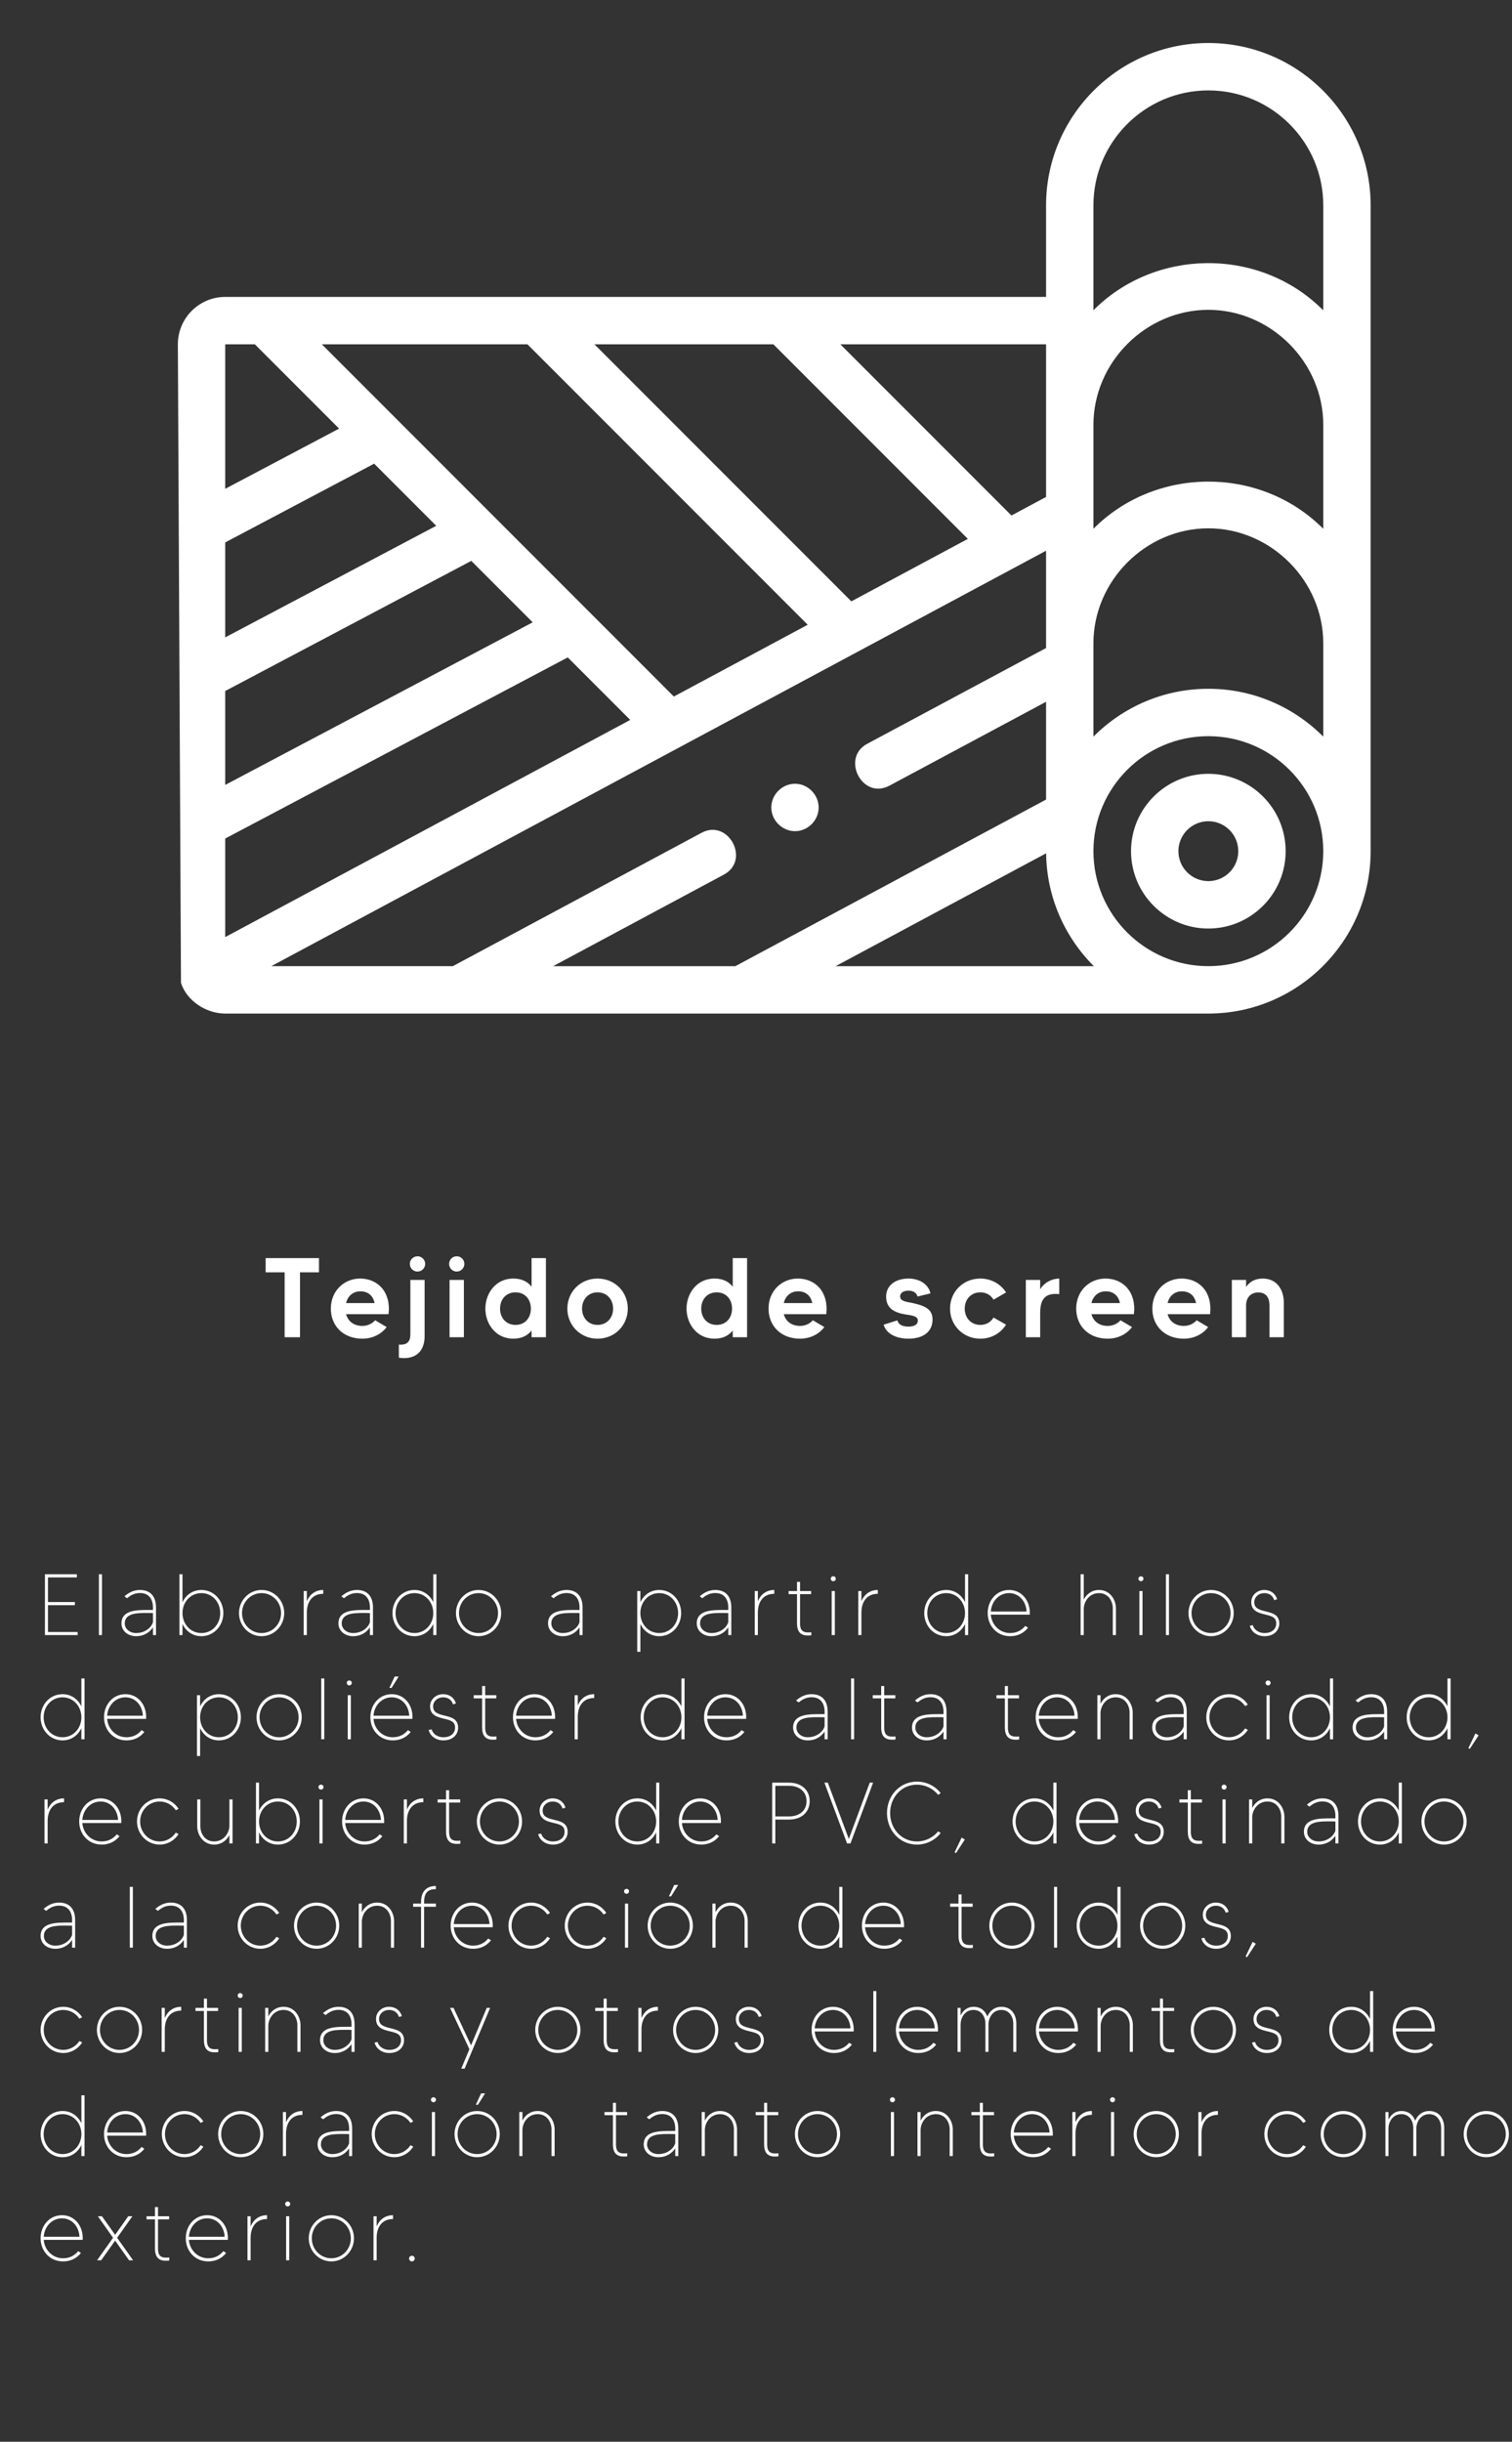 <?xml version="1.0" encoding="UTF-8" standalone="no"?>
<!DOCTYPE svg PUBLIC "-//W3C//DTD SVG 1.1//EN" "http://www.w3.org/Graphics/SVG/1.1/DTD/svg11.dtd">
<svg width="100%" height="100%" viewBox="0 0 549 886" version="1.1" xmlns="http://www.w3.org/2000/svg" xmlns:xlink="http://www.w3.org/1999/xlink" xml:space="preserve" xmlns:serif="http://www.serif.com/" style="fill-rule:evenodd;clip-rule:evenodd;stroke-linejoin:round;stroke-miterlimit:2;">
    <rect x="0" y="0" width="549" height="886" fill="#333333" stroke="none"/>
    <g transform="matrix(1,0,0,1,-1344.55,-97)">
        <g transform="matrix(1,0,0,1,-26.876,2.534)">
            <rect x="1371.42" y="94.466" width="548.577" height="886" style="fill:none;"/>
        </g>
        <g transform="matrix(1.113,0,0,1.113,-298.048,-10136.5)">
            <g transform="matrix(1,0,0,1,200.446,0)">
                <g transform="matrix(36.848,0,0,36.848,1360.76,9630.47)">
                    <path d="M0.507,-0.7L0.035,-0.7L0.035,-0.574L0.203,-0.574L0.203,-0L0.339,-0L0.339,-0.574L0.507,-0.574L0.507,-0.7Z" style="fill:white;fill-rule:nonzero;"/>
                </g>
                <g transform="matrix(36.848,0,0,36.848,1382.21,9630.47)">
                    <path d="M0.289,-0.519C0.149,-0.519 0.03,-0.412 0.03,-0.253C0.03,-0.099 0.141,0.013 0.309,0.013C0.405,0.013 0.483,-0.033 0.524,-0.09L0.422,-0.15C0.407,-0.131 0.367,-0.1 0.309,-0.1C0.239,-0.1 0.183,-0.136 0.165,-0.204L0.541,-0.204C0.564,-0.404 0.442,-0.519 0.289,-0.519ZM0.165,-0.302C0.18,-0.367 0.229,-0.406 0.291,-0.406C0.359,-0.406 0.404,-0.368 0.417,-0.302L0.165,-0.302Z" style="fill:white;fill-rule:nonzero;"/>
                </g>
                <g transform="matrix(36.848,0,0,36.848,1407.05,9630.47)">
                    <path d="M0.06,-0.026C0.06,0.04 0.03,0.066 -0.027,0.066C-0.033,0.066 -0.038,0.065 -0.042,0.065L-0.042,0.181C-0.03,0.183 -0.013,0.185 0.002,0.185C0.129,0.185 0.186,0.104 0.186,-0.009L0.186,-0.507L0.06,-0.507L0.06,-0.026ZM0.123,-0.581C0.16,-0.581 0.191,-0.611 0.191,-0.649C0.191,-0.686 0.16,-0.716 0.123,-0.716C0.086,-0.716 0.055,-0.686 0.055,-0.649C0.055,-0.611 0.086,-0.581 0.123,-0.581Z" style="fill:white;fill-rule:nonzero;"/>
                </g>
                <g transform="matrix(36.848,0,0,36.848,1419.83,9630.47)">
                    <path d="M0.06,-0L0.187,-0L0.187,-0.507L0.06,-0.507L0.06,-0ZM0.123,-0.581C0.161,-0.581 0.191,-0.611 0.191,-0.649C0.191,-0.686 0.161,-0.716 0.123,-0.716C0.086,-0.716 0.056,-0.686 0.056,-0.649C0.056,-0.611 0.086,-0.581 0.123,-0.581Z" style="fill:white;fill-rule:nonzero;"/>
                </g>
                <g transform="matrix(36.848,0,0,36.848,1432.62,9630.47)">
                    <path d="M0.439,-0.7L0.439,-0.447C0.406,-0.489 0.356,-0.519 0.277,-0.519C0.12,-0.519 0.03,-0.386 0.03,-0.253C0.03,-0.12 0.12,0.013 0.277,0.013C0.356,0.013 0.406,-0.018 0.439,-0.059L0.439,-0L0.566,-0L0.566,-0.7L0.439,-0.7ZM0.297,-0.109C0.21,-0.109 0.16,-0.175 0.16,-0.253C0.16,-0.331 0.21,-0.397 0.297,-0.397C0.384,-0.397 0.433,-0.331 0.433,-0.253C0.433,-0.175 0.384,-0.109 0.297,-0.109Z" style="fill:white;fill-rule:nonzero;"/>
                </g>
                <g transform="matrix(36.848,0,0,36.848,1459.37,9630.47)">
                    <path d="M0.297,-0.519C0.145,-0.519 0.03,-0.402 0.03,-0.253C0.03,-0.105 0.145,0.013 0.297,0.013C0.45,0.013 0.565,-0.105 0.565,-0.253C0.565,-0.402 0.45,-0.519 0.297,-0.519ZM0.297,-0.109C0.213,-0.109 0.16,-0.174 0.16,-0.253C0.16,-0.332 0.213,-0.397 0.297,-0.397C0.382,-0.397 0.435,-0.332 0.435,-0.253C0.435,-0.174 0.382,-0.109 0.297,-0.109Z" style="fill:white;fill-rule:nonzero;"/>
                </g>
                <g transform="matrix(36.848,0,0,36.848,1498.25,9630.47)">
                    <path d="M0.439,-0.7L0.439,-0.447C0.406,-0.489 0.356,-0.519 0.277,-0.519C0.12,-0.519 0.03,-0.386 0.03,-0.253C0.03,-0.12 0.12,0.013 0.277,0.013C0.356,0.013 0.406,-0.018 0.439,-0.059L0.439,-0L0.566,-0L0.566,-0.7L0.439,-0.7ZM0.297,-0.109C0.21,-0.109 0.16,-0.175 0.16,-0.253C0.16,-0.331 0.21,-0.397 0.297,-0.397C0.384,-0.397 0.433,-0.331 0.433,-0.253C0.433,-0.175 0.384,-0.109 0.297,-0.109Z" style="fill:white;fill-rule:nonzero;"/>
                </g>
                <g transform="matrix(36.848,0,0,36.848,1525,9630.47)">
                    <path d="M0.289,-0.519C0.149,-0.519 0.03,-0.412 0.03,-0.253C0.03,-0.099 0.141,0.013 0.309,0.013C0.405,0.013 0.483,-0.033 0.524,-0.09L0.422,-0.15C0.407,-0.131 0.367,-0.1 0.309,-0.1C0.239,-0.1 0.183,-0.136 0.165,-0.204L0.541,-0.204C0.564,-0.404 0.442,-0.519 0.289,-0.519ZM0.165,-0.302C0.18,-0.367 0.229,-0.406 0.291,-0.406C0.359,-0.406 0.404,-0.368 0.417,-0.302L0.165,-0.302Z" style="fill:white;fill-rule:nonzero;"/>
                </g>
                <g transform="matrix(36.848,0,0,36.848,1563.1,9630.47)">
                    <path d="M0.269,-0.303C0.229,-0.312 0.161,-0.315 0.161,-0.36C0.161,-0.398 0.199,-0.412 0.236,-0.412C0.284,-0.412 0.309,-0.386 0.315,-0.36L0.43,-0.388C0.409,-0.476 0.323,-0.519 0.236,-0.519C0.117,-0.519 0.037,-0.456 0.037,-0.36C0.037,-0.273 0.087,-0.226 0.185,-0.206C0.245,-0.193 0.318,-0.195 0.318,-0.147C0.318,-0.113 0.288,-0.094 0.235,-0.094C0.161,-0.094 0.141,-0.128 0.137,-0.149L0.015,-0.111C0.038,-0.026 0.136,0.013 0.233,0.013C0.375,0.013 0.448,-0.056 0.448,-0.156C0.448,-0.242 0.393,-0.276 0.269,-0.303Z" style="fill:white;fill-rule:nonzero;"/>
                </g>
                <g transform="matrix(36.848,0,0,36.848,1584.21,9630.47)">
                    <path d="M0.298,-0.109C0.213,-0.109 0.16,-0.174 0.16,-0.253C0.16,-0.332 0.213,-0.397 0.298,-0.397C0.352,-0.397 0.392,-0.371 0.415,-0.332L0.526,-0.396C0.479,-0.47 0.396,-0.519 0.298,-0.519C0.146,-0.519 0.03,-0.402 0.03,-0.253C0.03,-0.105 0.146,0.013 0.298,0.013C0.396,0.013 0.479,-0.036 0.526,-0.111L0.415,-0.174C0.392,-0.135 0.352,-0.109 0.298,-0.109Z" style="fill:white;fill-rule:nonzero;"/>
                </g>
                <g transform="matrix(36.848,0,0,36.848,1607.83,9630.47)">
                    <path d="M0.187,-0.424L0.187,-0.507L0.06,-0.507L0.06,-0L0.187,-0L0.187,-0.209C0.187,-0.303 0.206,-0.399 0.356,-0.381L0.356,-0.519C0.295,-0.519 0.225,-0.487 0.187,-0.424Z" style="fill:white;fill-rule:nonzero;"/>
                </g>
                <g transform="matrix(36.848,0,0,36.848,1625.37,9630.47)">
                    <path d="M0.289,-0.519C0.149,-0.519 0.03,-0.412 0.03,-0.253C0.03,-0.099 0.141,0.013 0.309,0.013C0.405,0.013 0.483,-0.033 0.524,-0.09L0.422,-0.15C0.407,-0.131 0.367,-0.1 0.309,-0.1C0.239,-0.1 0.183,-0.136 0.165,-0.204L0.541,-0.204C0.564,-0.404 0.442,-0.519 0.289,-0.519ZM0.165,-0.302C0.18,-0.367 0.229,-0.406 0.291,-0.406C0.359,-0.406 0.404,-0.368 0.417,-0.302L0.165,-0.302Z" style="fill:white;fill-rule:nonzero;"/>
                </g>
                <g transform="matrix(36.848,0,0,36.848,1650.21,9630.47)">
                    <path d="M0.289,-0.519C0.149,-0.519 0.03,-0.412 0.03,-0.253C0.03,-0.099 0.141,0.013 0.309,0.013C0.405,0.013 0.483,-0.033 0.524,-0.09L0.422,-0.15C0.407,-0.131 0.367,-0.1 0.309,-0.1C0.239,-0.1 0.183,-0.136 0.165,-0.204L0.541,-0.204C0.564,-0.404 0.442,-0.519 0.289,-0.519ZM0.165,-0.302C0.18,-0.367 0.229,-0.406 0.291,-0.406C0.359,-0.406 0.404,-0.368 0.417,-0.302L0.165,-0.302Z" style="fill:white;fill-rule:nonzero;"/>
                </g>
                <g transform="matrix(36.848,0,0,36.848,1675.04,9630.47)">
                    <path d="M0.334,-0.519C0.26,-0.519 0.214,-0.486 0.186,-0.445L0.186,-0.507L0.06,-0.507L0.06,-0L0.186,-0L0.186,-0.282C0.186,-0.34 0.219,-0.396 0.294,-0.396C0.366,-0.396 0.393,-0.347 0.393,-0.282L0.393,-0L0.52,-0L0.52,-0.308C0.52,-0.415 0.462,-0.519 0.334,-0.519Z" style="fill:white;fill-rule:nonzero;"/>
                </g>
            </g>
            <g transform="matrix(1,0,0,1,146.532,0)">
                <g transform="matrix(28.312,0,0,28.312,1341.41,9727.57)">
                    <path d="M0.125,-0.035L0.125,-0.344L0.435,-0.344L0.435,-0.38L0.125,-0.38L0.125,-0.664L0.458,-0.664L0.458,-0.7L0.09,-0.7L0.09,-0L0.467,-0L0.467,-0.035L0.125,-0.035Z" style="fill:white;fill-rule:nonzero;"/>
                </g>
                <g transform="matrix(28.312,0,0,28.312,1359.16,9727.57)">
                    <rect x="0.085" y="-0.7" width="0.035" height="0.7" style="fill:white;fill-rule:nonzero;"/>
                </g>
                <g transform="matrix(28.312,0,0,28.312,1367.79,9727.57)">
                    <path d="M0.253,-0.519C0.169,-0.519 0.112,-0.478 0.074,-0.446L0.104,-0.424C0.135,-0.449 0.181,-0.484 0.253,-0.484C0.36,-0.484 0.403,-0.409 0.403,-0.317L0.403,-0.289L0.369,-0.289C0.225,-0.289 0.04,-0.293 0.04,-0.134C0.04,-0.051 0.11,0.013 0.209,0.013C0.308,0.013 0.371,-0.04 0.403,-0.089L0.403,-0L0.438,-0L0.438,-0.317C0.438,-0.453 0.366,-0.519 0.253,-0.519ZM0.403,-0.151C0.397,-0.111 0.332,-0.023 0.209,-0.023C0.135,-0.023 0.078,-0.071 0.078,-0.134C0.078,-0.265 0.251,-0.254 0.368,-0.254C0.38,-0.254 0.391,-0.254 0.403,-0.253L0.403,-0.151Z" style="fill:white;fill-rule:nonzero;"/>
                </g>
                <g transform="matrix(28.312,0,0,28.312,1385.43,9727.57)">
                    <path d="M0.338,-0.519C0.237,-0.519 0.159,-0.461 0.12,-0.378L0.12,-0.7L0.085,-0.7L0.085,-0L0.12,-0L0.12,-0.128C0.159,-0.045 0.237,0.013 0.338,0.013C0.483,0.013 0.591,-0.108 0.591,-0.253C0.591,-0.399 0.483,-0.519 0.338,-0.519ZM0.338,-0.023C0.212,-0.023 0.12,-0.127 0.12,-0.253C0.12,-0.379 0.212,-0.483 0.338,-0.483C0.464,-0.483 0.555,-0.379 0.555,-0.253C0.555,-0.127 0.464,-0.023 0.338,-0.023Z" style="fill:white;fill-rule:nonzero;"/>
                </g>
                <g transform="matrix(28.312,0,0,28.312,1406.13,9727.57)">
                    <path d="M0.3,-0.519C0.155,-0.519 0.04,-0.399 0.04,-0.253C0.04,-0.108 0.155,0.013 0.3,0.013C0.446,0.013 0.561,-0.108 0.561,-0.253C0.561,-0.399 0.446,-0.519 0.3,-0.519ZM0.3,-0.023C0.174,-0.023 0.075,-0.127 0.075,-0.253C0.075,-0.379 0.174,-0.483 0.3,-0.483C0.426,-0.483 0.525,-0.379 0.525,-0.253C0.525,-0.127 0.426,-0.023 0.3,-0.023Z" style="fill:white;fill-rule:nonzero;"/>
                </g>
                <g transform="matrix(28.312,0,0,28.312,1425.97,9727.57)">
                    <path d="M0.121,-0.39L0.121,-0.507L0.085,-0.507L0.085,-0L0.121,-0L0.121,-0.258C0.121,-0.386 0.186,-0.475 0.31,-0.475L0.31,-0.519C0.221,-0.519 0.155,-0.47 0.121,-0.39Z" style="fill:white;fill-rule:nonzero;"/>
                </g>
                <g transform="matrix(28.312,0,0,28.312,1438.57,9727.57)">
                    <path d="M0.253,-0.519C0.169,-0.519 0.112,-0.478 0.074,-0.446L0.104,-0.424C0.135,-0.449 0.181,-0.484 0.253,-0.484C0.36,-0.484 0.403,-0.409 0.403,-0.317L0.403,-0.289L0.369,-0.289C0.225,-0.289 0.04,-0.293 0.04,-0.134C0.04,-0.051 0.11,0.013 0.209,0.013C0.308,0.013 0.371,-0.04 0.403,-0.089L0.403,-0L0.438,-0L0.438,-0.317C0.438,-0.453 0.366,-0.519 0.253,-0.519ZM0.403,-0.151C0.397,-0.111 0.332,-0.023 0.209,-0.023C0.135,-0.023 0.078,-0.071 0.078,-0.134C0.078,-0.265 0.251,-0.254 0.368,-0.254C0.38,-0.254 0.391,-0.254 0.403,-0.253L0.403,-0.151Z" style="fill:white;fill-rule:nonzero;"/>
                </g>
                <g transform="matrix(28.312,0,0,28.312,1456.21,9727.57)">
                    <path d="M0.51,-0.7L0.51,-0.378C0.471,-0.461 0.393,-0.519 0.293,-0.519C0.147,-0.519 0.04,-0.399 0.04,-0.253C0.04,-0.108 0.147,0.013 0.293,0.013C0.393,0.013 0.471,-0.045 0.51,-0.128L0.51,-0L0.546,-0L0.546,-0.7L0.51,-0.7ZM0.293,-0.023C0.167,-0.023 0.075,-0.127 0.075,-0.253C0.075,-0.379 0.167,-0.483 0.293,-0.483C0.418,-0.483 0.51,-0.379 0.51,-0.253C0.51,-0.127 0.418,-0.023 0.293,-0.023Z" style="fill:white;fill-rule:nonzero;"/>
                </g>
                <g transform="matrix(28.312,0,0,28.312,1476.91,9727.57)">
                    <path d="M0.3,-0.519C0.155,-0.519 0.04,-0.399 0.04,-0.253C0.04,-0.108 0.155,0.013 0.3,0.013C0.446,0.013 0.561,-0.108 0.561,-0.253C0.561,-0.399 0.446,-0.519 0.3,-0.519ZM0.3,-0.023C0.174,-0.023 0.075,-0.127 0.075,-0.253C0.075,-0.379 0.174,-0.483 0.3,-0.483C0.426,-0.483 0.525,-0.379 0.525,-0.253C0.525,-0.127 0.426,-0.023 0.3,-0.023Z" style="fill:white;fill-rule:nonzero;"/>
                </g>
                <g transform="matrix(28.312,0,0,28.312,1506.95,9727.57)">
                    <path d="M0.253,-0.519C0.169,-0.519 0.112,-0.478 0.074,-0.446L0.104,-0.424C0.135,-0.449 0.181,-0.484 0.253,-0.484C0.36,-0.484 0.403,-0.409 0.403,-0.317L0.403,-0.289L0.369,-0.289C0.225,-0.289 0.04,-0.293 0.04,-0.134C0.04,-0.051 0.11,0.013 0.209,0.013C0.308,0.013 0.371,-0.04 0.403,-0.089L0.403,-0L0.438,-0L0.438,-0.317C0.438,-0.453 0.366,-0.519 0.253,-0.519ZM0.403,-0.151C0.397,-0.111 0.332,-0.023 0.209,-0.023C0.135,-0.023 0.078,-0.071 0.078,-0.134C0.078,-0.265 0.251,-0.254 0.368,-0.254C0.38,-0.254 0.391,-0.254 0.403,-0.253L0.403,-0.151Z" style="fill:white;fill-rule:nonzero;"/>
                </g>
                <g transform="matrix(28.312,0,0,28.312,1534.78,9727.57)">
                    <path d="M0.338,-0.519C0.238,-0.519 0.16,-0.461 0.121,-0.378L0.121,-0.507L0.085,-0.507L0.085,0.193L0.121,0.193L0.121,-0.128C0.16,-0.045 0.238,0.013 0.338,0.013C0.484,0.013 0.591,-0.108 0.591,-0.253C0.591,-0.399 0.484,-0.519 0.338,-0.519ZM0.338,-0.023C0.212,-0.023 0.121,-0.127 0.121,-0.253C0.121,-0.379 0.212,-0.483 0.338,-0.483C0.464,-0.483 0.556,-0.379 0.556,-0.253C0.556,-0.127 0.464,-0.023 0.338,-0.023Z" style="fill:white;fill-rule:nonzero;"/>
                </g>
                <g transform="matrix(28.312,0,0,28.312,1555.47,9727.57)">
                    <path d="M0.253,-0.519C0.169,-0.519 0.112,-0.478 0.074,-0.446L0.104,-0.424C0.135,-0.449 0.181,-0.484 0.253,-0.484C0.36,-0.484 0.403,-0.409 0.403,-0.317L0.403,-0.289L0.369,-0.289C0.225,-0.289 0.04,-0.293 0.04,-0.134C0.04,-0.051 0.11,0.013 0.209,0.013C0.308,0.013 0.371,-0.04 0.403,-0.089L0.403,-0L0.438,-0L0.438,-0.317C0.438,-0.453 0.366,-0.519 0.253,-0.519ZM0.403,-0.151C0.397,-0.111 0.332,-0.023 0.209,-0.023C0.135,-0.023 0.078,-0.071 0.078,-0.134C0.078,-0.265 0.251,-0.254 0.368,-0.254C0.38,-0.254 0.391,-0.254 0.403,-0.253L0.403,-0.151Z" style="fill:white;fill-rule:nonzero;"/>
                </g>
                <g transform="matrix(28.312,0,0,28.312,1573.11,9727.57)">
                    <path d="M0.121,-0.39L0.121,-0.507L0.085,-0.507L0.085,-0L0.121,-0L0.121,-0.258C0.121,-0.386 0.186,-0.475 0.31,-0.475L0.31,-0.519C0.221,-0.519 0.155,-0.47 0.121,-0.39Z" style="fill:white;fill-rule:nonzero;"/>
                </g>
                <g transform="matrix(28.312,0,0,28.312,1585.71,9727.57)">
                    <path d="M0.162,-0.135L0.162,-0.471L0.29,-0.471L0.29,-0.507L0.162,-0.507L0.162,-0.613L0.127,-0.613L0.127,-0.507L0.03,-0.507L0.03,-0.471L0.127,-0.471L0.127,-0.135C0.127,0.008 0.218,0.01 0.292,0.003L0.292,-0.032C0.203,-0.023 0.162,-0.043 0.162,-0.135Z" style="fill:white;fill-rule:nonzero;"/>
                </g>
                <g transform="matrix(28.312,0,0,28.312,1598.22,9727.57)">
                    <path d="M0.085,-0L0.121,-0L0.121,-0.507L0.085,-0.507L0.085,-0ZM0.103,-0.677C0.087,-0.677 0.074,-0.665 0.074,-0.649C0.074,-0.633 0.087,-0.62 0.103,-0.62C0.119,-0.62 0.132,-0.633 0.132,-0.649C0.132,-0.665 0.119,-0.677 0.103,-0.677Z" style="fill:white;fill-rule:nonzero;"/>
                </g>
                <g transform="matrix(28.312,0,0,28.312,1606.89,9727.57)">
                    <path d="M0.121,-0.39L0.121,-0.507L0.085,-0.507L0.085,-0L0.121,-0L0.121,-0.258C0.121,-0.386 0.186,-0.475 0.31,-0.475L0.31,-0.519C0.221,-0.519 0.155,-0.47 0.121,-0.39Z" style="fill:white;fill-rule:nonzero;"/>
                </g>
                <g transform="matrix(28.312,0,0,28.312,1629.68,9727.57)">
                    <path d="M0.51,-0.7L0.51,-0.378C0.471,-0.461 0.393,-0.519 0.293,-0.519C0.147,-0.519 0.04,-0.399 0.04,-0.253C0.04,-0.108 0.147,0.013 0.293,0.013C0.393,0.013 0.471,-0.045 0.51,-0.128L0.51,-0L0.546,-0L0.546,-0.7L0.51,-0.7ZM0.293,-0.023C0.167,-0.023 0.075,-0.127 0.075,-0.253C0.075,-0.379 0.167,-0.483 0.293,-0.483C0.418,-0.483 0.51,-0.379 0.51,-0.253C0.51,-0.127 0.418,-0.023 0.293,-0.023Z" style="fill:white;fill-rule:nonzero;"/>
                </g>
                <g transform="matrix(28.312,0,0,28.312,1650.38,9727.57)">
                    <path d="M0.287,-0.519C0.14,-0.519 0.04,-0.397 0.04,-0.253C0.04,-0.107 0.146,0.013 0.298,0.013C0.385,0.013 0.454,-0.021 0.505,-0.084L0.473,-0.105C0.433,-0.057 0.378,-0.023 0.298,-0.023C0.177,-0.023 0.085,-0.119 0.076,-0.235L0.525,-0.235C0.534,-0.399 0.429,-0.519 0.287,-0.519ZM0.076,-0.271C0.084,-0.387 0.169,-0.483 0.287,-0.483C0.399,-0.483 0.482,-0.391 0.488,-0.271L0.076,-0.271Z" style="fill:white;fill-rule:nonzero;"/>
                </g>
                <g transform="matrix(28.312,0,0,28.312,1679.42,9727.57)">
                    <path d="M0.297,-0.519C0.212,-0.519 0.153,-0.47 0.121,-0.408L0.121,-0.7L0.085,-0.7L0.085,-0L0.121,-0L0.121,-0.299C0.121,-0.384 0.184,-0.483 0.297,-0.483C0.406,-0.483 0.456,-0.388 0.456,-0.308L0.456,-0L0.492,-0L0.492,-0.308C0.492,-0.402 0.428,-0.519 0.297,-0.519Z" style="fill:white;fill-rule:nonzero;"/>
                </g>
                <g transform="matrix(28.312,0,0,28.312,1698.59,9727.57)">
                    <path d="M0.085,-0L0.121,-0L0.121,-0.507L0.085,-0.507L0.085,-0ZM0.103,-0.677C0.087,-0.677 0.074,-0.665 0.074,-0.649C0.074,-0.633 0.087,-0.62 0.103,-0.62C0.119,-0.62 0.132,-0.633 0.132,-0.649C0.132,-0.665 0.119,-0.677 0.103,-0.677Z" style="fill:white;fill-rule:nonzero;"/>
                </g>
                <g transform="matrix(28.312,0,0,28.312,1707.25,9727.57)">
                    <rect x="0.085" y="-0.7" width="0.035" height="0.7" style="fill:white;fill-rule:nonzero;"/>
                </g>
                <g transform="matrix(28.312,0,0,28.312,1715.89,9727.57)">
                    <path d="M0.3,-0.519C0.155,-0.519 0.04,-0.399 0.04,-0.253C0.04,-0.108 0.155,0.013 0.3,0.013C0.446,0.013 0.561,-0.108 0.561,-0.253C0.561,-0.399 0.446,-0.519 0.3,-0.519ZM0.3,-0.023C0.174,-0.023 0.075,-0.127 0.075,-0.253C0.075,-0.379 0.174,-0.483 0.3,-0.483C0.426,-0.483 0.525,-0.379 0.525,-0.253C0.525,-0.127 0.426,-0.023 0.3,-0.023Z" style="fill:white;fill-rule:nonzero;"/>
                </g>
                <g transform="matrix(28.312,0,0,28.312,1735.74,9727.57)">
                    <path d="M0.23,-0.272C0.147,-0.292 0.097,-0.31 0.097,-0.379C0.097,-0.438 0.148,-0.483 0.212,-0.483C0.269,-0.483 0.311,-0.453 0.326,-0.402L0.36,-0.412C0.34,-0.479 0.285,-0.519 0.212,-0.519C0.128,-0.519 0.062,-0.458 0.062,-0.379C0.062,-0.277 0.146,-0.255 0.221,-0.237C0.301,-0.218 0.35,-0.204 0.35,-0.133C0.35,-0.077 0.308,-0.023 0.215,-0.023C0.138,-0.023 0.09,-0.071 0.08,-0.114L0.045,-0.107C0.059,-0.048 0.119,0.013 0.215,0.013C0.332,0.013 0.385,-0.062 0.385,-0.133C0.385,-0.236 0.303,-0.254 0.23,-0.272Z" style="fill:white;fill-rule:nonzero;"/>
                </g>
                <g transform="matrix(28.312,0,0,28.312,1341.41,9761.54)">
                    <path d="M0.51,-0.7L0.51,-0.378C0.471,-0.461 0.393,-0.519 0.293,-0.519C0.147,-0.519 0.04,-0.399 0.04,-0.253C0.04,-0.108 0.147,0.013 0.293,0.013C0.393,0.013 0.471,-0.045 0.51,-0.128L0.51,-0L0.546,-0L0.546,-0.7L0.51,-0.7ZM0.293,-0.023C0.167,-0.023 0.075,-0.127 0.075,-0.253C0.075,-0.379 0.167,-0.483 0.293,-0.483C0.418,-0.483 0.51,-0.379 0.51,-0.253C0.51,-0.127 0.418,-0.023 0.293,-0.023Z" style="fill:white;fill-rule:nonzero;"/>
                </g>
                <g transform="matrix(28.312,0,0,28.312,1362.1,9761.54)">
                    <path d="M0.287,-0.519C0.14,-0.519 0.04,-0.397 0.04,-0.253C0.04,-0.107 0.146,0.013 0.298,0.013C0.385,0.013 0.454,-0.021 0.505,-0.084L0.473,-0.105C0.433,-0.057 0.378,-0.023 0.298,-0.023C0.177,-0.023 0.085,-0.119 0.076,-0.235L0.525,-0.235C0.534,-0.399 0.429,-0.519 0.287,-0.519ZM0.076,-0.271C0.084,-0.387 0.169,-0.483 0.287,-0.483C0.399,-0.483 0.482,-0.391 0.488,-0.271L0.076,-0.271Z" style="fill:white;fill-rule:nonzero;"/>
                </g>
                <g transform="matrix(28.312,0,0,28.312,1391.15,9761.54)">
                    <path d="M0.338,-0.519C0.238,-0.519 0.16,-0.461 0.121,-0.378L0.121,-0.507L0.085,-0.507L0.085,0.193L0.121,0.193L0.121,-0.128C0.16,-0.045 0.238,0.013 0.338,0.013C0.484,0.013 0.591,-0.108 0.591,-0.253C0.591,-0.399 0.484,-0.519 0.338,-0.519ZM0.338,-0.023C0.212,-0.023 0.121,-0.127 0.121,-0.253C0.121,-0.379 0.212,-0.483 0.338,-0.483C0.464,-0.483 0.556,-0.379 0.556,-0.253C0.556,-0.127 0.464,-0.023 0.338,-0.023Z" style="fill:white;fill-rule:nonzero;"/>
                </g>
                <g transform="matrix(28.312,0,0,28.312,1411.85,9761.54)">
                    <path d="M0.3,-0.519C0.155,-0.519 0.04,-0.399 0.04,-0.253C0.04,-0.108 0.155,0.013 0.3,0.013C0.446,0.013 0.561,-0.108 0.561,-0.253C0.561,-0.399 0.446,-0.519 0.3,-0.519ZM0.3,-0.023C0.174,-0.023 0.075,-0.127 0.075,-0.253C0.075,-0.379 0.174,-0.483 0.3,-0.483C0.426,-0.483 0.525,-0.379 0.525,-0.253C0.525,-0.127 0.426,-0.023 0.3,-0.023Z" style="fill:white;fill-rule:nonzero;"/>
                </g>
                <g transform="matrix(28.312,0,0,28.312,1431.69,9761.54)">
                    <rect x="0.085" y="-0.7" width="0.035" height="0.7" style="fill:white;fill-rule:nonzero;"/>
                </g>
                <g transform="matrix(28.312,0,0,28.312,1440.33,9761.54)">
                    <path d="M0.085,-0L0.121,-0L0.121,-0.507L0.085,-0.507L0.085,-0ZM0.103,-0.677C0.087,-0.677 0.074,-0.665 0.074,-0.649C0.074,-0.633 0.087,-0.62 0.103,-0.62C0.119,-0.62 0.132,-0.633 0.132,-0.649C0.132,-0.665 0.119,-0.677 0.103,-0.677Z" style="fill:white;fill-rule:nonzero;"/>
                </g>
                <g transform="matrix(28.312,0,0,28.312,1448.99,9761.54)">
                    <path d="M0.287,-0.519C0.14,-0.519 0.04,-0.397 0.04,-0.253C0.04,-0.107 0.146,0.013 0.298,0.013C0.385,0.013 0.454,-0.021 0.505,-0.084L0.473,-0.105C0.433,-0.057 0.378,-0.023 0.298,-0.023C0.177,-0.023 0.085,-0.119 0.076,-0.235L0.525,-0.235C0.534,-0.399 0.429,-0.519 0.287,-0.519ZM0.076,-0.271C0.084,-0.387 0.169,-0.483 0.287,-0.483C0.399,-0.483 0.482,-0.391 0.488,-0.271L0.076,-0.271ZM0.32,-0.722L0.259,-0.591L0.284,-0.591L0.366,-0.722L0.32,-0.722Z" style="fill:white;fill-rule:nonzero;"/>
                </g>
                <g transform="matrix(28.312,0,0,28.312,1467.85,9761.54)">
                    <path d="M0.23,-0.272C0.147,-0.292 0.097,-0.31 0.097,-0.379C0.097,-0.438 0.148,-0.483 0.212,-0.483C0.269,-0.483 0.311,-0.453 0.326,-0.402L0.36,-0.412C0.34,-0.479 0.285,-0.519 0.212,-0.519C0.128,-0.519 0.062,-0.458 0.062,-0.379C0.062,-0.277 0.146,-0.255 0.221,-0.237C0.301,-0.218 0.35,-0.204 0.35,-0.133C0.35,-0.077 0.308,-0.023 0.215,-0.023C0.138,-0.023 0.09,-0.071 0.08,-0.114L0.045,-0.107C0.059,-0.048 0.119,0.013 0.215,0.013C0.332,0.013 0.385,-0.062 0.385,-0.133C0.385,-0.236 0.303,-0.254 0.23,-0.272Z" style="fill:white;fill-rule:nonzero;"/>
                </g>
                <g transform="matrix(28.312,0,0,28.312,1482.99,9761.54)">
                    <path d="M0.162,-0.135L0.162,-0.471L0.29,-0.471L0.29,-0.507L0.162,-0.507L0.162,-0.613L0.127,-0.613L0.127,-0.507L0.03,-0.507L0.03,-0.471L0.127,-0.471L0.127,-0.135C0.127,0.008 0.218,0.01 0.292,0.003L0.292,-0.032C0.203,-0.023 0.162,-0.043 0.162,-0.135Z" style="fill:white;fill-rule:nonzero;"/>
                </g>
                <g transform="matrix(28.312,0,0,28.312,1495.51,9761.54)">
                    <path d="M0.287,-0.519C0.14,-0.519 0.04,-0.397 0.04,-0.253C0.04,-0.107 0.146,0.013 0.298,0.013C0.385,0.013 0.454,-0.021 0.505,-0.084L0.473,-0.105C0.433,-0.057 0.378,-0.023 0.298,-0.023C0.177,-0.023 0.085,-0.119 0.076,-0.235L0.525,-0.235C0.534,-0.399 0.429,-0.519 0.287,-0.519ZM0.076,-0.271C0.084,-0.387 0.169,-0.483 0.287,-0.483C0.399,-0.483 0.482,-0.391 0.488,-0.271L0.076,-0.271Z" style="fill:white;fill-rule:nonzero;"/>
                </g>
                <g transform="matrix(28.312,0,0,28.312,1514.36,9761.54)">
                    <path d="M0.121,-0.39L0.121,-0.507L0.085,-0.507L0.085,-0L0.121,-0L0.121,-0.258C0.121,-0.386 0.186,-0.475 0.31,-0.475L0.31,-0.519C0.221,-0.519 0.155,-0.47 0.121,-0.39Z" style="fill:white;fill-rule:nonzero;"/>
                </g>
                <g transform="matrix(28.312,0,0,28.312,1537.16,9761.54)">
                    <path d="M0.51,-0.7L0.51,-0.378C0.471,-0.461 0.393,-0.519 0.293,-0.519C0.147,-0.519 0.04,-0.399 0.04,-0.253C0.04,-0.108 0.147,0.013 0.293,0.013C0.393,0.013 0.471,-0.045 0.51,-0.128L0.51,-0L0.546,-0L0.546,-0.7L0.51,-0.7ZM0.293,-0.023C0.167,-0.023 0.075,-0.127 0.075,-0.253C0.075,-0.379 0.167,-0.483 0.293,-0.483C0.418,-0.483 0.51,-0.379 0.51,-0.253C0.51,-0.127 0.418,-0.023 0.293,-0.023Z" style="fill:white;fill-rule:nonzero;"/>
                </g>
                <g transform="matrix(28.312,0,0,28.312,1557.85,9761.54)">
                    <path d="M0.287,-0.519C0.14,-0.519 0.04,-0.397 0.04,-0.253C0.04,-0.107 0.146,0.013 0.298,0.013C0.385,0.013 0.454,-0.021 0.505,-0.084L0.473,-0.105C0.433,-0.057 0.378,-0.023 0.298,-0.023C0.177,-0.023 0.085,-0.119 0.076,-0.235L0.525,-0.235C0.534,-0.399 0.429,-0.519 0.287,-0.519ZM0.076,-0.271C0.084,-0.387 0.169,-0.483 0.287,-0.483C0.399,-0.483 0.482,-0.391 0.488,-0.271L0.076,-0.271Z" style="fill:white;fill-rule:nonzero;"/>
                </g>
                <g transform="matrix(28.312,0,0,28.312,1586.9,9761.54)">
                    <path d="M0.253,-0.519C0.169,-0.519 0.112,-0.478 0.074,-0.446L0.104,-0.424C0.135,-0.449 0.181,-0.484 0.253,-0.484C0.36,-0.484 0.403,-0.409 0.403,-0.317L0.403,-0.289L0.369,-0.289C0.225,-0.289 0.04,-0.293 0.04,-0.134C0.04,-0.051 0.11,0.013 0.209,0.013C0.308,0.013 0.371,-0.04 0.403,-0.089L0.403,-0L0.438,-0L0.438,-0.317C0.438,-0.453 0.366,-0.519 0.253,-0.519ZM0.403,-0.151C0.397,-0.111 0.332,-0.023 0.209,-0.023C0.135,-0.023 0.078,-0.071 0.078,-0.134C0.078,-0.265 0.251,-0.254 0.368,-0.254C0.38,-0.254 0.391,-0.254 0.403,-0.253L0.403,-0.151Z" style="fill:white;fill-rule:nonzero;"/>
                </g>
                <g transform="matrix(28.312,0,0,28.312,1604.54,9761.54)">
                    <rect x="0.085" y="-0.7" width="0.035" height="0.7" style="fill:white;fill-rule:nonzero;"/>
                </g>
                <g transform="matrix(28.312,0,0,28.312,1613.17,9761.54)">
                    <path d="M0.162,-0.135L0.162,-0.471L0.29,-0.471L0.29,-0.507L0.162,-0.507L0.162,-0.613L0.127,-0.613L0.127,-0.507L0.03,-0.507L0.03,-0.471L0.127,-0.471L0.127,-0.135C0.127,0.008 0.218,0.01 0.292,0.003L0.292,-0.032C0.203,-0.023 0.162,-0.043 0.162,-0.135Z" style="fill:white;fill-rule:nonzero;"/>
                </g>
                <g transform="matrix(28.312,0,0,28.312,1625.69,9761.54)">
                    <path d="M0.253,-0.519C0.169,-0.519 0.112,-0.478 0.074,-0.446L0.104,-0.424C0.135,-0.449 0.181,-0.484 0.253,-0.484C0.36,-0.484 0.403,-0.409 0.403,-0.317L0.403,-0.289L0.369,-0.289C0.225,-0.289 0.04,-0.293 0.04,-0.134C0.04,-0.051 0.11,0.013 0.209,0.013C0.308,0.013 0.371,-0.04 0.403,-0.089L0.403,-0L0.438,-0L0.438,-0.317C0.438,-0.453 0.366,-0.519 0.253,-0.519ZM0.403,-0.151C0.397,-0.111 0.332,-0.023 0.209,-0.023C0.135,-0.023 0.078,-0.071 0.078,-0.134C0.078,-0.265 0.251,-0.254 0.368,-0.254C0.38,-0.254 0.391,-0.254 0.403,-0.253L0.403,-0.151Z" style="fill:white;fill-rule:nonzero;"/>
                </g>
                <g transform="matrix(28.312,0,0,28.312,1653.52,9761.54)">
                    <path d="M0.162,-0.135L0.162,-0.471L0.29,-0.471L0.29,-0.507L0.162,-0.507L0.162,-0.613L0.127,-0.613L0.127,-0.507L0.03,-0.507L0.03,-0.471L0.127,-0.471L0.127,-0.135C0.127,0.008 0.218,0.01 0.292,0.003L0.292,-0.032C0.203,-0.023 0.162,-0.043 0.162,-0.135Z" style="fill:white;fill-rule:nonzero;"/>
                </g>
                <g transform="matrix(28.312,0,0,28.312,1666.03,9761.54)">
                    <path d="M0.287,-0.519C0.14,-0.519 0.04,-0.397 0.04,-0.253C0.04,-0.107 0.146,0.013 0.298,0.013C0.385,0.013 0.454,-0.021 0.505,-0.084L0.473,-0.105C0.433,-0.057 0.378,-0.023 0.298,-0.023C0.177,-0.023 0.085,-0.119 0.076,-0.235L0.525,-0.235C0.534,-0.399 0.429,-0.519 0.287,-0.519ZM0.076,-0.271C0.084,-0.387 0.169,-0.483 0.287,-0.483C0.399,-0.483 0.482,-0.391 0.488,-0.271L0.076,-0.271Z" style="fill:white;fill-rule:nonzero;"/>
                </g>
                <g transform="matrix(28.312,0,0,28.312,1684.89,9761.54)">
                    <path d="M0.297,-0.519C0.212,-0.519 0.152,-0.47 0.121,-0.408L0.121,-0.507L0.085,-0.507L0.085,-0L0.121,-0L0.121,-0.299C0.121,-0.384 0.184,-0.483 0.297,-0.483C0.406,-0.483 0.456,-0.388 0.456,-0.308L0.456,-0L0.492,-0L0.492,-0.308C0.492,-0.402 0.428,-0.519 0.297,-0.519Z" style="fill:white;fill-rule:nonzero;"/>
                </g>
                <g transform="matrix(28.312,0,0,28.312,1704.05,9761.54)">
                    <path d="M0.253,-0.519C0.169,-0.519 0.112,-0.478 0.074,-0.446L0.104,-0.424C0.135,-0.449 0.181,-0.484 0.253,-0.484C0.36,-0.484 0.403,-0.409 0.403,-0.317L0.403,-0.289L0.369,-0.289C0.225,-0.289 0.04,-0.293 0.04,-0.134C0.04,-0.051 0.11,0.013 0.209,0.013C0.308,0.013 0.371,-0.04 0.403,-0.089L0.403,-0L0.438,-0L0.438,-0.317C0.438,-0.453 0.366,-0.519 0.253,-0.519ZM0.403,-0.151C0.397,-0.111 0.332,-0.023 0.209,-0.023C0.135,-0.023 0.078,-0.071 0.078,-0.134C0.078,-0.265 0.251,-0.254 0.368,-0.254C0.38,-0.254 0.391,-0.254 0.403,-0.253L0.403,-0.151Z" style="fill:white;fill-rule:nonzero;"/>
                </g>
                <g transform="matrix(28.312,0,0,28.312,1721.69,9761.54)">
                    <path d="M0.301,-0.023C0.175,-0.023 0.076,-0.127 0.076,-0.253C0.076,-0.379 0.175,-0.483 0.301,-0.483C0.379,-0.483 0.447,-0.443 0.487,-0.382L0.519,-0.399C0.472,-0.471 0.393,-0.519 0.301,-0.519C0.155,-0.519 0.04,-0.399 0.04,-0.253C0.04,-0.108 0.155,0.013 0.301,0.013C0.393,0.013 0.472,-0.035 0.519,-0.108L0.487,-0.125C0.447,-0.064 0.379,-0.023 0.301,-0.023Z" style="fill:white;fill-rule:nonzero;"/>
                </g>
                <g transform="matrix(28.312,0,0,28.312,1740.07,9761.54)">
                    <path d="M0.085,-0L0.121,-0L0.121,-0.507L0.085,-0.507L0.085,-0ZM0.103,-0.677C0.087,-0.677 0.074,-0.665 0.074,-0.649C0.074,-0.633 0.087,-0.62 0.103,-0.62C0.119,-0.62 0.132,-0.633 0.132,-0.649C0.132,-0.665 0.119,-0.677 0.103,-0.677Z" style="fill:white;fill-rule:nonzero;"/>
                </g>
                <g transform="matrix(28.312,0,0,28.312,1748.73,9761.54)">
                    <path d="M0.51,-0.7L0.51,-0.378C0.471,-0.461 0.393,-0.519 0.293,-0.519C0.147,-0.519 0.04,-0.399 0.04,-0.253C0.04,-0.108 0.147,0.013 0.293,0.013C0.393,0.013 0.471,-0.045 0.51,-0.128L0.51,-0L0.546,-0L0.546,-0.7L0.51,-0.7ZM0.293,-0.023C0.167,-0.023 0.075,-0.127 0.075,-0.253C0.075,-0.379 0.167,-0.483 0.293,-0.483C0.418,-0.483 0.51,-0.379 0.51,-0.253C0.51,-0.127 0.418,-0.023 0.293,-0.023Z" style="fill:white;fill-rule:nonzero;"/>
                </g>
                <g transform="matrix(28.312,0,0,28.312,1769.43,9761.54)">
                    <path d="M0.253,-0.519C0.169,-0.519 0.112,-0.478 0.074,-0.446L0.104,-0.424C0.135,-0.449 0.181,-0.484 0.253,-0.484C0.36,-0.484 0.403,-0.409 0.403,-0.317L0.403,-0.289L0.369,-0.289C0.225,-0.289 0.04,-0.293 0.04,-0.134C0.04,-0.051 0.11,0.013 0.209,0.013C0.308,0.013 0.371,-0.04 0.403,-0.089L0.403,-0L0.438,-0L0.438,-0.317C0.438,-0.453 0.366,-0.519 0.253,-0.519ZM0.403,-0.151C0.397,-0.111 0.332,-0.023 0.209,-0.023C0.135,-0.023 0.078,-0.071 0.078,-0.134C0.078,-0.265 0.251,-0.254 0.368,-0.254C0.38,-0.254 0.391,-0.254 0.403,-0.253L0.403,-0.151Z" style="fill:white;fill-rule:nonzero;"/>
                </g>
                <g transform="matrix(28.312,0,0,28.312,1787.07,9761.54)">
                    <path d="M0.51,-0.7L0.51,-0.378C0.471,-0.461 0.393,-0.519 0.293,-0.519C0.147,-0.519 0.04,-0.399 0.04,-0.253C0.04,-0.108 0.147,0.013 0.293,0.013C0.393,0.013 0.471,-0.045 0.51,-0.128L0.51,-0L0.546,-0L0.546,-0.7L0.51,-0.7ZM0.293,-0.023C0.167,-0.023 0.075,-0.127 0.075,-0.253C0.075,-0.379 0.167,-0.483 0.293,-0.483C0.418,-0.483 0.51,-0.379 0.51,-0.253C0.51,-0.127 0.418,-0.023 0.293,-0.023Z" style="fill:white;fill-rule:nonzero;"/>
                </g>
                <g transform="matrix(28.312,0,0,28.312,1807.76,9761.54)">
                    <path d="M0.101,-0.067L0.02,0.102L0.036,0.111L0.138,-0.045L0.101,-0.067Z" style="fill:white;fill-rule:nonzero;"/>
                </g>
                <g transform="matrix(28.312,0,0,28.312,1341.41,9795.51)">
                    <path d="M0.121,-0.39L0.121,-0.507L0.085,-0.507L0.085,-0L0.121,-0L0.121,-0.258C0.121,-0.386 0.186,-0.475 0.31,-0.475L0.31,-0.519C0.221,-0.519 0.155,-0.47 0.121,-0.39Z" style="fill:white;fill-rule:nonzero;"/>
                </g>
                <g transform="matrix(28.312,0,0,28.312,1354,9795.51)">
                    <path d="M0.287,-0.519C0.14,-0.519 0.04,-0.397 0.04,-0.253C0.04,-0.107 0.146,0.013 0.298,0.013C0.385,0.013 0.454,-0.021 0.505,-0.084L0.473,-0.105C0.433,-0.057 0.378,-0.023 0.298,-0.023C0.177,-0.023 0.085,-0.119 0.076,-0.235L0.525,-0.235C0.534,-0.399 0.429,-0.519 0.287,-0.519ZM0.076,-0.271C0.084,-0.387 0.169,-0.483 0.287,-0.483C0.399,-0.483 0.482,-0.391 0.488,-0.271L0.076,-0.271Z" style="fill:white;fill-rule:nonzero;"/>
                </g>
                <g transform="matrix(28.312,0,0,28.312,1372.86,9795.51)">
                    <path d="M0.301,-0.023C0.175,-0.023 0.076,-0.127 0.076,-0.253C0.076,-0.379 0.175,-0.483 0.301,-0.483C0.379,-0.483 0.447,-0.443 0.487,-0.382L0.519,-0.399C0.472,-0.471 0.393,-0.519 0.301,-0.519C0.155,-0.519 0.04,-0.399 0.04,-0.253C0.04,-0.108 0.155,0.013 0.301,0.013C0.393,0.013 0.472,-0.035 0.519,-0.108L0.487,-0.125C0.447,-0.064 0.379,-0.023 0.301,-0.023Z" style="fill:white;fill-rule:nonzero;"/>
                </g>
                <g transform="matrix(28.312,0,0,28.312,1391.23,9795.51)">
                    <path d="M0.456,-0.507L0.456,-0.207C0.456,-0.123 0.393,-0.023 0.28,-0.023C0.171,-0.023 0.121,-0.118 0.121,-0.198L0.121,-0.507L0.085,-0.507L0.085,-0.198C0.085,-0.104 0.149,0.013 0.28,0.013C0.365,0.013 0.425,-0.036 0.456,-0.098L0.456,-0L0.492,-0L0.492,-0.507L0.456,-0.507Z" style="fill:white;fill-rule:nonzero;"/>
                </g>
                <g transform="matrix(28.312,0,0,28.312,1410.4,9795.51)">
                    <path d="M0.338,-0.519C0.237,-0.519 0.159,-0.461 0.12,-0.378L0.12,-0.7L0.085,-0.7L0.085,-0L0.12,-0L0.12,-0.128C0.159,-0.045 0.237,0.013 0.338,0.013C0.483,0.013 0.591,-0.108 0.591,-0.253C0.591,-0.399 0.483,-0.519 0.338,-0.519ZM0.338,-0.023C0.212,-0.023 0.12,-0.127 0.12,-0.253C0.12,-0.379 0.212,-0.483 0.338,-0.483C0.464,-0.483 0.555,-0.379 0.555,-0.253C0.555,-0.127 0.464,-0.023 0.338,-0.023Z" style="fill:white;fill-rule:nonzero;"/>
                </g>
                <g transform="matrix(28.312,0,0,28.312,1431.1,9795.51)">
                    <path d="M0.085,-0L0.121,-0L0.121,-0.507L0.085,-0.507L0.085,-0ZM0.103,-0.677C0.087,-0.677 0.074,-0.665 0.074,-0.649C0.074,-0.633 0.087,-0.62 0.103,-0.62C0.119,-0.62 0.132,-0.633 0.132,-0.649C0.132,-0.665 0.119,-0.677 0.103,-0.677Z" style="fill:white;fill-rule:nonzero;"/>
                </g>
                <g transform="matrix(28.312,0,0,28.312,1439.76,9795.51)">
                    <path d="M0.287,-0.519C0.14,-0.519 0.04,-0.397 0.04,-0.253C0.04,-0.107 0.146,0.013 0.298,0.013C0.385,0.013 0.454,-0.021 0.505,-0.084L0.473,-0.105C0.433,-0.057 0.378,-0.023 0.298,-0.023C0.177,-0.023 0.085,-0.119 0.076,-0.235L0.525,-0.235C0.534,-0.399 0.429,-0.519 0.287,-0.519ZM0.076,-0.271C0.084,-0.387 0.169,-0.483 0.287,-0.483C0.399,-0.483 0.482,-0.391 0.488,-0.271L0.076,-0.271Z" style="fill:white;fill-rule:nonzero;"/>
                </g>
                <g transform="matrix(28.312,0,0,28.312,1458.62,9795.51)">
                    <path d="M0.121,-0.39L0.121,-0.507L0.085,-0.507L0.085,-0L0.121,-0L0.121,-0.258C0.121,-0.386 0.186,-0.475 0.31,-0.475L0.31,-0.519C0.221,-0.519 0.155,-0.47 0.121,-0.39Z" style="fill:white;fill-rule:nonzero;"/>
                </g>
                <g transform="matrix(28.312,0,0,28.312,1471.22,9795.51)">
                    <path d="M0.162,-0.135L0.162,-0.471L0.29,-0.471L0.29,-0.507L0.162,-0.507L0.162,-0.613L0.127,-0.613L0.127,-0.507L0.03,-0.507L0.03,-0.471L0.127,-0.471L0.127,-0.135C0.127,0.008 0.218,0.01 0.292,0.003L0.292,-0.032C0.203,-0.023 0.162,-0.043 0.162,-0.135Z" style="fill:white;fill-rule:nonzero;"/>
                </g>
                <g transform="matrix(28.312,0,0,28.312,1483.73,9795.51)">
                    <path d="M0.3,-0.519C0.155,-0.519 0.04,-0.399 0.04,-0.253C0.04,-0.108 0.155,0.013 0.3,0.013C0.446,0.013 0.561,-0.108 0.561,-0.253C0.561,-0.399 0.446,-0.519 0.3,-0.519ZM0.3,-0.023C0.174,-0.023 0.075,-0.127 0.075,-0.253C0.075,-0.379 0.174,-0.483 0.3,-0.483C0.426,-0.483 0.525,-0.379 0.525,-0.253C0.525,-0.127 0.426,-0.023 0.3,-0.023Z" style="fill:white;fill-rule:nonzero;"/>
                </g>
                <g transform="matrix(28.312,0,0,28.312,1503.58,9795.51)">
                    <path d="M0.23,-0.272C0.147,-0.292 0.097,-0.31 0.097,-0.379C0.097,-0.438 0.148,-0.483 0.212,-0.483C0.269,-0.483 0.311,-0.453 0.326,-0.402L0.36,-0.412C0.34,-0.479 0.285,-0.519 0.212,-0.519C0.128,-0.519 0.062,-0.458 0.062,-0.379C0.062,-0.277 0.146,-0.255 0.221,-0.237C0.301,-0.218 0.35,-0.204 0.35,-0.133C0.35,-0.077 0.308,-0.023 0.215,-0.023C0.138,-0.023 0.09,-0.071 0.08,-0.114L0.045,-0.107C0.059,-0.048 0.119,0.013 0.215,0.013C0.332,0.013 0.385,-0.062 0.385,-0.133C0.385,-0.236 0.303,-0.254 0.23,-0.272Z" style="fill:white;fill-rule:nonzero;"/>
                </g>
                <g transform="matrix(28.312,0,0,28.312,1528.92,9795.51)">
                    <path d="M0.51,-0.7L0.51,-0.378C0.471,-0.461 0.393,-0.519 0.293,-0.519C0.147,-0.519 0.04,-0.399 0.04,-0.253C0.04,-0.108 0.147,0.013 0.293,0.013C0.393,0.013 0.471,-0.045 0.51,-0.128L0.51,-0L0.546,-0L0.546,-0.7L0.51,-0.7ZM0.293,-0.023C0.167,-0.023 0.075,-0.127 0.075,-0.253C0.075,-0.379 0.167,-0.483 0.293,-0.483C0.418,-0.483 0.51,-0.379 0.51,-0.253C0.51,-0.127 0.418,-0.023 0.293,-0.023Z" style="fill:white;fill-rule:nonzero;"/>
                </g>
                <g transform="matrix(28.312,0,0,28.312,1549.61,9795.51)">
                    <path d="M0.287,-0.519C0.14,-0.519 0.04,-0.397 0.04,-0.253C0.04,-0.107 0.146,0.013 0.298,0.013C0.385,0.013 0.454,-0.021 0.505,-0.084L0.473,-0.105C0.433,-0.057 0.378,-0.023 0.298,-0.023C0.177,-0.023 0.085,-0.119 0.076,-0.235L0.525,-0.235C0.534,-0.399 0.429,-0.519 0.287,-0.519ZM0.076,-0.271C0.084,-0.387 0.169,-0.483 0.287,-0.483C0.399,-0.483 0.482,-0.391 0.488,-0.271L0.076,-0.271Z" style="fill:white;fill-rule:nonzero;"/>
                </g>
                <g transform="matrix(28.312,0,0,28.312,1578.66,9795.51)">
                    <path d="M0.282,-0.7L0.09,-0.7L0.09,-0L0.126,-0L0.126,-0.275L0.282,-0.275C0.434,-0.275 0.522,-0.366 0.522,-0.487C0.522,-0.609 0.434,-0.7 0.282,-0.7ZM0.282,-0.311L0.126,-0.311L0.126,-0.664L0.282,-0.664C0.408,-0.664 0.486,-0.593 0.486,-0.487C0.486,-0.382 0.408,-0.311 0.282,-0.311Z" style="fill:white;fill-rule:nonzero;"/>
                </g>
                <g transform="matrix(28.312,0,0,28.312,1597.4,9795.51)">
                    <path d="M0.552,-0.7L0.311,-0.052L0.069,-0.7L0.03,-0.7L0.291,-0L0.33,-0L0.591,-0.7L0.552,-0.7Z" style="fill:white;fill-rule:nonzero;"/>
                </g>
                <g transform="matrix(28.312,0,0,28.312,1617.25,9795.51)">
                    <path d="M0.395,-0.023C0.218,-0.023 0.086,-0.168 0.086,-0.35C0.086,-0.532 0.218,-0.677 0.395,-0.677C0.493,-0.677 0.581,-0.632 0.639,-0.56L0.669,-0.58C0.604,-0.661 0.506,-0.712 0.395,-0.712C0.198,-0.712 0.05,-0.552 0.05,-0.35C0.05,-0.148 0.198,0.013 0.395,0.013C0.506,0.013 0.604,-0.039 0.669,-0.12L0.639,-0.139C0.581,-0.068 0.493,-0.023 0.395,-0.023Z" style="fill:white;fill-rule:nonzero;"/>
                </g>
                <g transform="matrix(28.312,0,0,28.312,1640.15,9795.51)">
                    <path d="M0.101,-0.067L0.02,0.102L0.036,0.111L0.138,-0.045L0.101,-0.067Z" style="fill:white;fill-rule:nonzero;"/>
                </g>
                <g transform="matrix(28.312,0,0,28.312,1658.5,9795.51)">
                    <path d="M0.51,-0.7L0.51,-0.378C0.471,-0.461 0.393,-0.519 0.293,-0.519C0.147,-0.519 0.04,-0.399 0.04,-0.253C0.04,-0.108 0.147,0.013 0.293,0.013C0.393,0.013 0.471,-0.045 0.51,-0.128L0.51,-0L0.546,-0L0.546,-0.7L0.51,-0.7ZM0.293,-0.023C0.167,-0.023 0.075,-0.127 0.075,-0.253C0.075,-0.379 0.167,-0.483 0.293,-0.483C0.418,-0.483 0.51,-0.379 0.51,-0.253C0.51,-0.127 0.418,-0.023 0.293,-0.023Z" style="fill:white;fill-rule:nonzero;"/>
                </g>
                <g transform="matrix(28.312,0,0,28.312,1679.2,9795.51)">
                    <path d="M0.287,-0.519C0.14,-0.519 0.04,-0.397 0.04,-0.253C0.04,-0.107 0.146,0.013 0.298,0.013C0.385,0.013 0.454,-0.021 0.505,-0.084L0.473,-0.105C0.433,-0.057 0.378,-0.023 0.298,-0.023C0.177,-0.023 0.085,-0.119 0.076,-0.235L0.525,-0.235C0.534,-0.399 0.429,-0.519 0.287,-0.519ZM0.076,-0.271C0.084,-0.387 0.169,-0.483 0.287,-0.483C0.399,-0.483 0.482,-0.391 0.488,-0.271L0.076,-0.271Z" style="fill:white;fill-rule:nonzero;"/>
                </g>
                <g transform="matrix(28.312,0,0,28.312,1698.05,9795.51)">
                    <path d="M0.23,-0.272C0.147,-0.292 0.097,-0.31 0.097,-0.379C0.097,-0.438 0.148,-0.483 0.212,-0.483C0.269,-0.483 0.311,-0.453 0.326,-0.402L0.36,-0.412C0.34,-0.479 0.285,-0.519 0.212,-0.519C0.128,-0.519 0.062,-0.458 0.062,-0.379C0.062,-0.277 0.146,-0.255 0.221,-0.237C0.301,-0.218 0.35,-0.204 0.35,-0.133C0.35,-0.077 0.308,-0.023 0.215,-0.023C0.138,-0.023 0.09,-0.071 0.08,-0.114L0.045,-0.107C0.059,-0.048 0.119,0.013 0.215,0.013C0.332,0.013 0.385,-0.062 0.385,-0.133C0.385,-0.236 0.303,-0.254 0.23,-0.272Z" style="fill:white;fill-rule:nonzero;"/>
                </g>
                <g transform="matrix(28.312,0,0,28.312,1713.2,9795.51)">
                    <path d="M0.162,-0.135L0.162,-0.471L0.29,-0.471L0.29,-0.507L0.162,-0.507L0.162,-0.613L0.127,-0.613L0.127,-0.507L0.03,-0.507L0.03,-0.471L0.127,-0.471L0.127,-0.135C0.127,0.008 0.218,0.01 0.292,0.003L0.292,-0.032C0.203,-0.023 0.162,-0.043 0.162,-0.135Z" style="fill:white;fill-rule:nonzero;"/>
                </g>
                <g transform="matrix(28.312,0,0,28.312,1725.71,9795.51)">
                    <path d="M0.085,-0L0.121,-0L0.121,-0.507L0.085,-0.507L0.085,-0ZM0.103,-0.677C0.087,-0.677 0.074,-0.665 0.074,-0.649C0.074,-0.633 0.087,-0.62 0.103,-0.62C0.119,-0.62 0.132,-0.633 0.132,-0.649C0.132,-0.665 0.119,-0.677 0.103,-0.677Z" style="fill:white;fill-rule:nonzero;"/>
                </g>
                <g transform="matrix(28.312,0,0,28.312,1734.38,9795.51)">
                    <path d="M0.297,-0.519C0.212,-0.519 0.152,-0.47 0.121,-0.408L0.121,-0.507L0.085,-0.507L0.085,-0L0.121,-0L0.121,-0.299C0.121,-0.384 0.184,-0.483 0.297,-0.483C0.406,-0.483 0.456,-0.388 0.456,-0.308L0.456,-0L0.492,-0L0.492,-0.308C0.492,-0.402 0.428,-0.519 0.297,-0.519Z" style="fill:white;fill-rule:nonzero;"/>
                </g>
                <g transform="matrix(28.312,0,0,28.312,1753.54,9795.51)">
                    <path d="M0.253,-0.519C0.169,-0.519 0.112,-0.478 0.074,-0.446L0.104,-0.424C0.135,-0.449 0.181,-0.484 0.253,-0.484C0.36,-0.484 0.403,-0.409 0.403,-0.317L0.403,-0.289L0.369,-0.289C0.225,-0.289 0.04,-0.293 0.04,-0.134C0.04,-0.051 0.11,0.013 0.209,0.013C0.308,0.013 0.371,-0.04 0.403,-0.089L0.403,-0L0.438,-0L0.438,-0.317C0.438,-0.453 0.366,-0.519 0.253,-0.519ZM0.403,-0.151C0.397,-0.111 0.332,-0.023 0.209,-0.023C0.135,-0.023 0.078,-0.071 0.078,-0.134C0.078,-0.265 0.251,-0.254 0.368,-0.254C0.38,-0.254 0.391,-0.254 0.403,-0.253L0.403,-0.151Z" style="fill:white;fill-rule:nonzero;"/>
                </g>
                <g transform="matrix(28.312,0,0,28.312,1771.18,9795.51)">
                    <path d="M0.51,-0.7L0.51,-0.378C0.471,-0.461 0.393,-0.519 0.293,-0.519C0.147,-0.519 0.04,-0.399 0.04,-0.253C0.04,-0.108 0.147,0.013 0.293,0.013C0.393,0.013 0.471,-0.045 0.51,-0.128L0.51,-0L0.546,-0L0.546,-0.7L0.51,-0.7ZM0.293,-0.023C0.167,-0.023 0.075,-0.127 0.075,-0.253C0.075,-0.379 0.167,-0.483 0.293,-0.483C0.418,-0.483 0.51,-0.379 0.51,-0.253C0.51,-0.127 0.418,-0.023 0.293,-0.023Z" style="fill:white;fill-rule:nonzero;"/>
                </g>
                <g transform="matrix(28.312,0,0,28.312,1791.88,9795.51)">
                    <path d="M0.3,-0.519C0.155,-0.519 0.04,-0.399 0.04,-0.253C0.04,-0.108 0.155,0.013 0.3,0.013C0.446,0.013 0.561,-0.108 0.561,-0.253C0.561,-0.399 0.446,-0.519 0.3,-0.519ZM0.3,-0.023C0.174,-0.023 0.075,-0.127 0.075,-0.253C0.075,-0.379 0.174,-0.483 0.3,-0.483C0.426,-0.483 0.525,-0.379 0.525,-0.253C0.525,-0.127 0.426,-0.023 0.3,-0.023Z" style="fill:white;fill-rule:nonzero;"/>
                </g>
                <g transform="matrix(28.312,0,0,28.312,1341.41,9829.48)">
                    <path d="M0.253,-0.519C0.169,-0.519 0.112,-0.478 0.074,-0.446L0.104,-0.424C0.135,-0.449 0.181,-0.484 0.253,-0.484C0.36,-0.484 0.403,-0.409 0.403,-0.317L0.403,-0.289L0.369,-0.289C0.225,-0.289 0.04,-0.293 0.04,-0.134C0.04,-0.051 0.11,0.013 0.209,0.013C0.308,0.013 0.371,-0.04 0.403,-0.089L0.403,-0L0.438,-0L0.438,-0.317C0.438,-0.453 0.366,-0.519 0.253,-0.519ZM0.403,-0.151C0.397,-0.111 0.332,-0.023 0.209,-0.023C0.135,-0.023 0.078,-0.071 0.078,-0.134C0.078,-0.265 0.251,-0.254 0.368,-0.254C0.38,-0.254 0.391,-0.254 0.403,-0.253L0.403,-0.151Z" style="fill:white;fill-rule:nonzero;"/>
                </g>
                <g transform="matrix(28.312,0,0,28.312,1369.24,9829.48)">
                    <rect x="0.085" y="-0.7" width="0.035" height="0.7" style="fill:white;fill-rule:nonzero;"/>
                </g>
                <g transform="matrix(28.312,0,0,28.312,1377.87,9829.48)">
                    <path d="M0.253,-0.519C0.169,-0.519 0.112,-0.478 0.074,-0.446L0.104,-0.424C0.135,-0.449 0.181,-0.484 0.253,-0.484C0.36,-0.484 0.403,-0.409 0.403,-0.317L0.403,-0.289L0.369,-0.289C0.225,-0.289 0.04,-0.293 0.04,-0.134C0.04,-0.051 0.11,0.013 0.209,0.013C0.308,0.013 0.371,-0.04 0.403,-0.089L0.403,-0L0.438,-0L0.438,-0.317C0.438,-0.453 0.366,-0.519 0.253,-0.519ZM0.403,-0.151C0.397,-0.111 0.332,-0.023 0.209,-0.023C0.135,-0.023 0.078,-0.071 0.078,-0.134C0.078,-0.265 0.251,-0.254 0.368,-0.254C0.38,-0.254 0.391,-0.254 0.403,-0.253L0.403,-0.151Z" style="fill:white;fill-rule:nonzero;"/>
                </g>
                <g transform="matrix(28.312,0,0,28.312,1405.7,9829.48)">
                    <path d="M0.301,-0.023C0.175,-0.023 0.076,-0.127 0.076,-0.253C0.076,-0.379 0.175,-0.483 0.301,-0.483C0.379,-0.483 0.447,-0.443 0.487,-0.382L0.519,-0.399C0.472,-0.471 0.393,-0.519 0.301,-0.519C0.155,-0.519 0.04,-0.399 0.04,-0.253C0.04,-0.108 0.155,0.013 0.301,0.013C0.393,0.013 0.472,-0.035 0.519,-0.108L0.487,-0.125C0.447,-0.064 0.379,-0.023 0.301,-0.023Z" style="fill:white;fill-rule:nonzero;"/>
                </g>
                <g transform="matrix(28.312,0,0,28.312,1424.08,9829.48)">
                    <path d="M0.3,-0.519C0.155,-0.519 0.04,-0.399 0.04,-0.253C0.04,-0.108 0.155,0.013 0.3,0.013C0.446,0.013 0.561,-0.108 0.561,-0.253C0.561,-0.399 0.446,-0.519 0.3,-0.519ZM0.3,-0.023C0.174,-0.023 0.075,-0.127 0.075,-0.253C0.075,-0.379 0.174,-0.483 0.3,-0.483C0.426,-0.483 0.525,-0.379 0.525,-0.253C0.525,-0.127 0.426,-0.023 0.3,-0.023Z" style="fill:white;fill-rule:nonzero;"/>
                </g>
                <g transform="matrix(28.312,0,0,28.312,1443.92,9829.48)">
                    <path d="M0.297,-0.519C0.212,-0.519 0.152,-0.47 0.121,-0.408L0.121,-0.507L0.085,-0.507L0.085,-0L0.121,-0L0.121,-0.299C0.121,-0.384 0.184,-0.483 0.297,-0.483C0.406,-0.483 0.456,-0.388 0.456,-0.308L0.456,-0L0.492,-0L0.492,-0.308C0.492,-0.402 0.428,-0.519 0.297,-0.519Z" style="fill:white;fill-rule:nonzero;"/>
                </g>
                <g transform="matrix(28.312,0,0,28.312,1463.09,9829.48)">
                    <path d="M0.297,-0.674L0.297,-0.71C0.156,-0.71 0.126,-0.608 0.126,-0.524L0.126,-0.507L0.035,-0.507L0.035,-0.471L0.126,-0.471L0.126,-0L0.161,-0L0.161,-0.471L0.297,-0.471L0.297,-0.507L0.161,-0.507L0.161,-0.524C0.161,-0.637 0.21,-0.674 0.297,-0.674Z" style="fill:white;fill-rule:nonzero;"/>
                </g>
                <g transform="matrix(28.312,0,0,28.312,1475.18,9829.48)">
                    <path d="M0.287,-0.519C0.14,-0.519 0.04,-0.397 0.04,-0.253C0.04,-0.107 0.146,0.013 0.298,0.013C0.385,0.013 0.454,-0.021 0.505,-0.084L0.473,-0.105C0.433,-0.057 0.378,-0.023 0.298,-0.023C0.177,-0.023 0.085,-0.119 0.076,-0.235L0.525,-0.235C0.534,-0.399 0.429,-0.519 0.287,-0.519ZM0.076,-0.271C0.084,-0.387 0.169,-0.483 0.287,-0.483C0.399,-0.483 0.482,-0.391 0.488,-0.271L0.076,-0.271Z" style="fill:white;fill-rule:nonzero;"/>
                </g>
                <g transform="matrix(28.312,0,0,28.312,1494.04,9829.48)">
                    <path d="M0.301,-0.023C0.175,-0.023 0.076,-0.127 0.076,-0.253C0.076,-0.379 0.175,-0.483 0.301,-0.483C0.379,-0.483 0.447,-0.443 0.487,-0.382L0.519,-0.399C0.472,-0.471 0.393,-0.519 0.301,-0.519C0.155,-0.519 0.04,-0.399 0.04,-0.253C0.04,-0.108 0.155,0.013 0.301,0.013C0.393,0.013 0.472,-0.035 0.519,-0.108L0.487,-0.125C0.447,-0.064 0.379,-0.023 0.301,-0.023Z" style="fill:white;fill-rule:nonzero;"/>
                </g>
                <g transform="matrix(28.312,0,0,28.312,1512.41,9829.48)">
                    <path d="M0.301,-0.023C0.175,-0.023 0.076,-0.127 0.076,-0.253C0.076,-0.379 0.175,-0.483 0.301,-0.483C0.379,-0.483 0.447,-0.443 0.487,-0.382L0.519,-0.399C0.472,-0.471 0.393,-0.519 0.301,-0.519C0.155,-0.519 0.04,-0.399 0.04,-0.253C0.04,-0.108 0.155,0.013 0.301,0.013C0.393,0.013 0.472,-0.035 0.519,-0.108L0.487,-0.125C0.447,-0.064 0.379,-0.023 0.301,-0.023Z" style="fill:white;fill-rule:nonzero;"/>
                </g>
                <g transform="matrix(28.312,0,0,28.312,1530.78,9829.48)">
                    <path d="M0.085,-0L0.121,-0L0.121,-0.507L0.085,-0.507L0.085,-0ZM0.103,-0.677C0.087,-0.677 0.074,-0.665 0.074,-0.649C0.074,-0.633 0.087,-0.62 0.103,-0.62C0.119,-0.62 0.132,-0.633 0.132,-0.649C0.132,-0.665 0.119,-0.677 0.103,-0.677Z" style="fill:white;fill-rule:nonzero;"/>
                </g>
                <g transform="matrix(28.312,0,0,28.312,1539.45,9829.48)">
                    <path d="M0.3,-0.519C0.155,-0.519 0.04,-0.399 0.04,-0.253C0.04,-0.108 0.155,0.013 0.3,0.013C0.446,0.013 0.561,-0.108 0.561,-0.253C0.561,-0.399 0.446,-0.519 0.3,-0.519ZM0.3,-0.023C0.174,-0.023 0.075,-0.127 0.075,-0.253C0.075,-0.379 0.174,-0.483 0.3,-0.483C0.426,-0.483 0.525,-0.379 0.525,-0.253C0.525,-0.127 0.426,-0.023 0.3,-0.023ZM0.346,-0.722L0.285,-0.591L0.31,-0.591L0.392,-0.722L0.346,-0.722Z" style="fill:white;fill-rule:nonzero;"/>
                </g>
                <g transform="matrix(28.312,0,0,28.312,1559.3,9829.48)">
                    <path d="M0.297,-0.519C0.212,-0.519 0.152,-0.47 0.121,-0.408L0.121,-0.507L0.085,-0.507L0.085,-0L0.121,-0L0.121,-0.299C0.121,-0.384 0.184,-0.483 0.297,-0.483C0.406,-0.483 0.456,-0.388 0.456,-0.308L0.456,-0L0.492,-0L0.492,-0.308C0.492,-0.402 0.428,-0.519 0.297,-0.519Z" style="fill:white;fill-rule:nonzero;"/>
                </g>
                <g transform="matrix(28.312,0,0,28.312,1588.65,9829.48)">
                    <path d="M0.51,-0.7L0.51,-0.378C0.471,-0.461 0.393,-0.519 0.293,-0.519C0.147,-0.519 0.04,-0.399 0.04,-0.253C0.04,-0.108 0.147,0.013 0.293,0.013C0.393,0.013 0.471,-0.045 0.51,-0.128L0.51,-0L0.546,-0L0.546,-0.7L0.51,-0.7ZM0.293,-0.023C0.167,-0.023 0.075,-0.127 0.075,-0.253C0.075,-0.379 0.167,-0.483 0.293,-0.483C0.418,-0.483 0.51,-0.379 0.51,-0.253C0.51,-0.127 0.418,-0.023 0.293,-0.023Z" style="fill:white;fill-rule:nonzero;"/>
                </g>
                <g transform="matrix(28.312,0,0,28.312,1609.35,9829.48)">
                    <path d="M0.287,-0.519C0.14,-0.519 0.04,-0.397 0.04,-0.253C0.04,-0.107 0.146,0.013 0.298,0.013C0.385,0.013 0.454,-0.021 0.505,-0.084L0.473,-0.105C0.433,-0.057 0.378,-0.023 0.298,-0.023C0.177,-0.023 0.085,-0.119 0.076,-0.235L0.525,-0.235C0.534,-0.399 0.429,-0.519 0.287,-0.519ZM0.076,-0.271C0.084,-0.387 0.169,-0.483 0.287,-0.483C0.399,-0.483 0.482,-0.391 0.488,-0.271L0.076,-0.271Z" style="fill:white;fill-rule:nonzero;"/>
                </g>
                <g transform="matrix(28.312,0,0,28.312,1638.4,9829.48)">
                    <path d="M0.162,-0.135L0.162,-0.471L0.29,-0.471L0.29,-0.507L0.162,-0.507L0.162,-0.613L0.127,-0.613L0.127,-0.507L0.03,-0.507L0.03,-0.471L0.127,-0.471L0.127,-0.135C0.127,0.008 0.218,0.01 0.292,0.003L0.292,-0.032C0.203,-0.023 0.162,-0.043 0.162,-0.135Z" style="fill:white;fill-rule:nonzero;"/>
                </g>
                <g transform="matrix(28.312,0,0,28.312,1650.91,9829.48)">
                    <path d="M0.3,-0.519C0.155,-0.519 0.04,-0.399 0.04,-0.253C0.04,-0.108 0.155,0.013 0.3,0.013C0.446,0.013 0.561,-0.108 0.561,-0.253C0.561,-0.399 0.446,-0.519 0.3,-0.519ZM0.3,-0.023C0.174,-0.023 0.075,-0.127 0.075,-0.253C0.075,-0.379 0.174,-0.483 0.3,-0.483C0.426,-0.483 0.525,-0.379 0.525,-0.253C0.525,-0.127 0.426,-0.023 0.3,-0.023Z" style="fill:white;fill-rule:nonzero;"/>
                </g>
                <g transform="matrix(28.312,0,0,28.312,1670.76,9829.48)">
                    <rect x="0.085" y="-0.7" width="0.035" height="0.7" style="fill:white;fill-rule:nonzero;"/>
                </g>
                <g transform="matrix(28.312,0,0,28.312,1679.4,9829.48)">
                    <path d="M0.51,-0.7L0.51,-0.378C0.471,-0.461 0.393,-0.519 0.293,-0.519C0.147,-0.519 0.04,-0.399 0.04,-0.253C0.04,-0.108 0.147,0.013 0.293,0.013C0.393,0.013 0.471,-0.045 0.51,-0.128L0.51,-0L0.546,-0L0.546,-0.7L0.51,-0.7ZM0.293,-0.023C0.167,-0.023 0.075,-0.127 0.075,-0.253C0.075,-0.379 0.167,-0.483 0.293,-0.483C0.418,-0.483 0.51,-0.379 0.51,-0.253C0.51,-0.127 0.418,-0.023 0.293,-0.023Z" style="fill:white;fill-rule:nonzero;"/>
                </g>
                <g transform="matrix(28.312,0,0,28.312,1700.09,9829.48)">
                    <path d="M0.3,-0.519C0.155,-0.519 0.04,-0.399 0.04,-0.253C0.04,-0.108 0.155,0.013 0.3,0.013C0.446,0.013 0.561,-0.108 0.561,-0.253C0.561,-0.399 0.446,-0.519 0.3,-0.519ZM0.3,-0.023C0.174,-0.023 0.075,-0.127 0.075,-0.253C0.075,-0.379 0.174,-0.483 0.3,-0.483C0.426,-0.483 0.525,-0.379 0.525,-0.253C0.525,-0.127 0.426,-0.023 0.3,-0.023Z" style="fill:white;fill-rule:nonzero;"/>
                </g>
                <g transform="matrix(28.312,0,0,28.312,1719.94,9829.48)">
                    <path d="M0.23,-0.272C0.147,-0.292 0.097,-0.31 0.097,-0.379C0.097,-0.438 0.148,-0.483 0.212,-0.483C0.269,-0.483 0.311,-0.453 0.326,-0.402L0.36,-0.412C0.34,-0.479 0.285,-0.519 0.212,-0.519C0.128,-0.519 0.062,-0.458 0.062,-0.379C0.062,-0.277 0.146,-0.255 0.221,-0.237C0.301,-0.218 0.35,-0.204 0.35,-0.133C0.35,-0.077 0.308,-0.023 0.215,-0.023C0.138,-0.023 0.09,-0.071 0.08,-0.114L0.045,-0.107C0.059,-0.048 0.119,0.013 0.215,0.013C0.332,0.013 0.385,-0.062 0.385,-0.133C0.385,-0.236 0.303,-0.254 0.23,-0.272Z" style="fill:white;fill-rule:nonzero;"/>
                </g>
                <g transform="matrix(28.312,0,0,28.312,1735.08,9829.48)">
                    <path d="M0.101,-0.067L0.02,0.102L0.036,0.111L0.138,-0.045L0.101,-0.067Z" style="fill:white;fill-rule:nonzero;"/>
                </g>
                <g transform="matrix(28.312,0,0,28.312,1341.41,9863.46)">
                    <path d="M0.301,-0.023C0.175,-0.023 0.076,-0.127 0.076,-0.253C0.076,-0.379 0.175,-0.483 0.301,-0.483C0.379,-0.483 0.447,-0.443 0.487,-0.382L0.519,-0.399C0.472,-0.471 0.393,-0.519 0.301,-0.519C0.155,-0.519 0.04,-0.399 0.04,-0.253C0.04,-0.108 0.155,0.013 0.301,0.013C0.393,0.013 0.472,-0.035 0.519,-0.108L0.487,-0.125C0.447,-0.064 0.379,-0.023 0.301,-0.023Z" style="fill:white;fill-rule:nonzero;"/>
                </g>
                <g transform="matrix(28.312,0,0,28.312,1359.78,9863.46)">
                    <path d="M0.3,-0.519C0.155,-0.519 0.04,-0.399 0.04,-0.253C0.04,-0.108 0.155,0.013 0.3,0.013C0.446,0.013 0.561,-0.108 0.561,-0.253C0.561,-0.399 0.446,-0.519 0.3,-0.519ZM0.3,-0.023C0.174,-0.023 0.075,-0.127 0.075,-0.253C0.075,-0.379 0.174,-0.483 0.3,-0.483C0.426,-0.483 0.525,-0.379 0.525,-0.253C0.525,-0.127 0.426,-0.023 0.3,-0.023Z" style="fill:white;fill-rule:nonzero;"/>
                </g>
                <g transform="matrix(28.312,0,0,28.312,1379.63,9863.46)">
                    <path d="M0.121,-0.39L0.121,-0.507L0.085,-0.507L0.085,-0L0.121,-0L0.121,-0.258C0.121,-0.386 0.186,-0.475 0.31,-0.475L0.31,-0.519C0.221,-0.519 0.155,-0.47 0.121,-0.39Z" style="fill:white;fill-rule:nonzero;"/>
                </g>
                <g transform="matrix(28.312,0,0,28.312,1392.23,9863.46)">
                    <path d="M0.162,-0.135L0.162,-0.471L0.29,-0.471L0.29,-0.507L0.162,-0.507L0.162,-0.613L0.127,-0.613L0.127,-0.507L0.03,-0.507L0.03,-0.471L0.127,-0.471L0.127,-0.135C0.127,0.008 0.218,0.01 0.292,0.003L0.292,-0.032C0.203,-0.023 0.162,-0.043 0.162,-0.135Z" style="fill:white;fill-rule:nonzero;"/>
                </g>
                <g transform="matrix(28.312,0,0,28.312,1404.74,9863.46)">
                    <path d="M0.085,-0L0.121,-0L0.121,-0.507L0.085,-0.507L0.085,-0ZM0.103,-0.677C0.087,-0.677 0.074,-0.665 0.074,-0.649C0.074,-0.633 0.087,-0.62 0.103,-0.62C0.119,-0.62 0.132,-0.633 0.132,-0.649C0.132,-0.665 0.119,-0.677 0.103,-0.677Z" style="fill:white;fill-rule:nonzero;"/>
                </g>
                <g transform="matrix(28.312,0,0,28.312,1413.4,9863.46)">
                    <path d="M0.297,-0.519C0.212,-0.519 0.152,-0.47 0.121,-0.408L0.121,-0.507L0.085,-0.507L0.085,-0L0.121,-0L0.121,-0.299C0.121,-0.384 0.184,-0.483 0.297,-0.483C0.406,-0.483 0.456,-0.388 0.456,-0.308L0.456,-0L0.492,-0L0.492,-0.308C0.492,-0.402 0.428,-0.519 0.297,-0.519Z" style="fill:white;fill-rule:nonzero;"/>
                </g>
                <g transform="matrix(28.312,0,0,28.312,1432.57,9863.46)">
                    <path d="M0.253,-0.519C0.169,-0.519 0.112,-0.478 0.074,-0.446L0.104,-0.424C0.135,-0.449 0.181,-0.484 0.253,-0.484C0.36,-0.484 0.403,-0.409 0.403,-0.317L0.403,-0.289L0.369,-0.289C0.225,-0.289 0.04,-0.293 0.04,-0.134C0.04,-0.051 0.11,0.013 0.209,0.013C0.308,0.013 0.371,-0.04 0.403,-0.089L0.403,-0L0.438,-0L0.438,-0.317C0.438,-0.453 0.366,-0.519 0.253,-0.519ZM0.403,-0.151C0.397,-0.111 0.332,-0.023 0.209,-0.023C0.135,-0.023 0.078,-0.071 0.078,-0.134C0.078,-0.265 0.251,-0.254 0.368,-0.254C0.38,-0.254 0.391,-0.254 0.403,-0.253L0.403,-0.151Z" style="fill:white;fill-rule:nonzero;"/>
                </g>
                <g transform="matrix(28.312,0,0,28.312,1450.21,9863.46)">
                    <path d="M0.23,-0.272C0.147,-0.292 0.097,-0.31 0.097,-0.379C0.097,-0.438 0.148,-0.483 0.212,-0.483C0.269,-0.483 0.311,-0.453 0.326,-0.402L0.36,-0.412C0.34,-0.479 0.285,-0.519 0.212,-0.519C0.128,-0.519 0.062,-0.458 0.062,-0.379C0.062,-0.277 0.146,-0.255 0.221,-0.237C0.301,-0.218 0.35,-0.204 0.35,-0.133C0.35,-0.077 0.308,-0.023 0.215,-0.023C0.138,-0.023 0.09,-0.071 0.08,-0.114L0.045,-0.107C0.059,-0.048 0.119,0.013 0.215,0.013C0.332,0.013 0.385,-0.062 0.385,-0.133C0.385,-0.236 0.303,-0.254 0.23,-0.272Z" style="fill:white;fill-rule:nonzero;"/>
                </g>
                <g transform="matrix(28.312,0,0,28.312,1475.55,9863.46)">
                    <path d="M0.443,-0.507L0.262,-0.075L0.06,-0.507L0.02,-0.507L0.243,-0.031L0.149,0.193L0.188,0.193L0.482,-0.507L0.443,-0.507Z" style="fill:white;fill-rule:nonzero;"/>
                </g>
                <g transform="matrix(28.312,0,0,28.312,1502.78,9863.46)">
                    <path d="M0.3,-0.519C0.155,-0.519 0.04,-0.399 0.04,-0.253C0.04,-0.108 0.155,0.013 0.3,0.013C0.446,0.013 0.561,-0.108 0.561,-0.253C0.561,-0.399 0.446,-0.519 0.3,-0.519ZM0.3,-0.023C0.174,-0.023 0.075,-0.127 0.075,-0.253C0.075,-0.379 0.174,-0.483 0.3,-0.483C0.426,-0.483 0.525,-0.379 0.525,-0.253C0.525,-0.127 0.426,-0.023 0.3,-0.023Z" style="fill:white;fill-rule:nonzero;"/>
                </g>
                <g transform="matrix(28.312,0,0,28.312,1522.63,9863.46)">
                    <path d="M0.162,-0.135L0.162,-0.471L0.29,-0.471L0.29,-0.507L0.162,-0.507L0.162,-0.613L0.127,-0.613L0.127,-0.507L0.03,-0.507L0.03,-0.471L0.127,-0.471L0.127,-0.135C0.127,0.008 0.218,0.01 0.292,0.003L0.292,-0.032C0.203,-0.023 0.162,-0.043 0.162,-0.135Z" style="fill:white;fill-rule:nonzero;"/>
                </g>
                <g transform="matrix(28.312,0,0,28.312,1535.14,9863.46)">
                    <path d="M0.121,-0.39L0.121,-0.507L0.085,-0.507L0.085,-0L0.121,-0L0.121,-0.258C0.121,-0.386 0.186,-0.475 0.31,-0.475L0.31,-0.519C0.221,-0.519 0.155,-0.47 0.121,-0.39Z" style="fill:white;fill-rule:nonzero;"/>
                </g>
                <g transform="matrix(28.312,0,0,28.312,1547.74,9863.46)">
                    <path d="M0.3,-0.519C0.155,-0.519 0.04,-0.399 0.04,-0.253C0.04,-0.108 0.155,0.013 0.3,0.013C0.446,0.013 0.561,-0.108 0.561,-0.253C0.561,-0.399 0.446,-0.519 0.3,-0.519ZM0.3,-0.023C0.174,-0.023 0.075,-0.127 0.075,-0.253C0.075,-0.379 0.174,-0.483 0.3,-0.483C0.426,-0.483 0.525,-0.379 0.525,-0.253C0.525,-0.127 0.426,-0.023 0.3,-0.023Z" style="fill:white;fill-rule:nonzero;"/>
                </g>
                <g transform="matrix(28.312,0,0,28.312,1567.59,9863.46)">
                    <path d="M0.23,-0.272C0.147,-0.292 0.097,-0.31 0.097,-0.379C0.097,-0.438 0.148,-0.483 0.212,-0.483C0.269,-0.483 0.311,-0.453 0.326,-0.402L0.36,-0.412C0.34,-0.479 0.285,-0.519 0.212,-0.519C0.128,-0.519 0.062,-0.458 0.062,-0.379C0.062,-0.277 0.146,-0.255 0.221,-0.237C0.301,-0.218 0.35,-0.204 0.35,-0.133C0.35,-0.077 0.308,-0.023 0.215,-0.023C0.138,-0.023 0.09,-0.071 0.08,-0.114L0.045,-0.107C0.059,-0.048 0.119,0.013 0.215,0.013C0.332,0.013 0.385,-0.062 0.385,-0.133C0.385,-0.236 0.303,-0.254 0.23,-0.272Z" style="fill:white;fill-rule:nonzero;"/>
                </g>
                <g transform="matrix(28.312,0,0,28.312,1592.93,9863.46)">
                    <path d="M0.287,-0.519C0.14,-0.519 0.04,-0.397 0.04,-0.253C0.04,-0.107 0.146,0.013 0.298,0.013C0.385,0.013 0.454,-0.021 0.505,-0.084L0.473,-0.105C0.433,-0.057 0.378,-0.023 0.298,-0.023C0.177,-0.023 0.085,-0.119 0.076,-0.235L0.525,-0.235C0.534,-0.399 0.429,-0.519 0.287,-0.519ZM0.076,-0.271C0.084,-0.387 0.169,-0.483 0.287,-0.483C0.399,-0.483 0.482,-0.391 0.488,-0.271L0.076,-0.271Z" style="fill:white;fill-rule:nonzero;"/>
                </g>
                <g transform="matrix(28.312,0,0,28.312,1611.79,9863.46)">
                    <rect x="0.085" y="-0.7" width="0.035" height="0.7" style="fill:white;fill-rule:nonzero;"/>
                </g>
                <g transform="matrix(28.312,0,0,28.312,1620.42,9863.46)">
                    <path d="M0.287,-0.519C0.14,-0.519 0.04,-0.397 0.04,-0.253C0.04,-0.107 0.146,0.013 0.298,0.013C0.385,0.013 0.454,-0.021 0.505,-0.084L0.473,-0.105C0.433,-0.057 0.378,-0.023 0.298,-0.023C0.177,-0.023 0.085,-0.119 0.076,-0.235L0.525,-0.235C0.534,-0.399 0.429,-0.519 0.287,-0.519ZM0.076,-0.271C0.084,-0.387 0.169,-0.483 0.287,-0.483C0.399,-0.483 0.482,-0.391 0.488,-0.271L0.076,-0.271Z" style="fill:white;fill-rule:nonzero;"/>
                </g>
                <g transform="matrix(28.312,0,0,28.312,1639.28,9863.46)">
                    <path d="M0.59,-0.519C0.509,-0.519 0.454,-0.469 0.428,-0.407C0.405,-0.471 0.353,-0.519 0.269,-0.519C0.197,-0.519 0.147,-0.476 0.12,-0.419L0.12,-0.507L0.085,-0.507L0.085,-0L0.12,-0L0.12,-0.317C0.12,-0.387 0.165,-0.483 0.269,-0.483C0.362,-0.483 0.406,-0.401 0.406,-0.326L0.406,-0L0.441,-0L0.441,-0.317C0.441,-0.387 0.487,-0.483 0.59,-0.483C0.683,-0.483 0.727,-0.401 0.727,-0.326L0.727,-0L0.762,-0L0.762,-0.326C0.762,-0.425 0.708,-0.519 0.59,-0.519Z" style="fill:white;fill-rule:nonzero;"/>
                </g>
                <g transform="matrix(28.312,0,0,28.312,1666.09,9863.46)">
                    <path d="M0.287,-0.519C0.14,-0.519 0.04,-0.397 0.04,-0.253C0.04,-0.107 0.146,0.013 0.298,0.013C0.385,0.013 0.454,-0.021 0.505,-0.084L0.473,-0.105C0.433,-0.057 0.378,-0.023 0.298,-0.023C0.177,-0.023 0.085,-0.119 0.076,-0.235L0.525,-0.235C0.534,-0.399 0.429,-0.519 0.287,-0.519ZM0.076,-0.271C0.084,-0.387 0.169,-0.483 0.287,-0.483C0.399,-0.483 0.482,-0.391 0.488,-0.271L0.076,-0.271Z" style="fill:white;fill-rule:nonzero;"/>
                </g>
                <g transform="matrix(28.312,0,0,28.312,1684.94,9863.46)">
                    <path d="M0.297,-0.519C0.212,-0.519 0.152,-0.47 0.121,-0.408L0.121,-0.507L0.085,-0.507L0.085,-0L0.121,-0L0.121,-0.299C0.121,-0.384 0.184,-0.483 0.297,-0.483C0.406,-0.483 0.456,-0.388 0.456,-0.308L0.456,-0L0.492,-0L0.492,-0.308C0.492,-0.402 0.428,-0.519 0.297,-0.519Z" style="fill:white;fill-rule:nonzero;"/>
                </g>
                <g transform="matrix(28.312,0,0,28.312,1704.11,9863.46)">
                    <path d="M0.162,-0.135L0.162,-0.471L0.29,-0.471L0.29,-0.507L0.162,-0.507L0.162,-0.613L0.127,-0.613L0.127,-0.507L0.03,-0.507L0.03,-0.471L0.127,-0.471L0.127,-0.135C0.127,0.008 0.218,0.01 0.292,0.003L0.292,-0.032C0.203,-0.023 0.162,-0.043 0.162,-0.135Z" style="fill:white;fill-rule:nonzero;"/>
                </g>
                <g transform="matrix(28.312,0,0,28.312,1716.63,9863.46)">
                    <path d="M0.3,-0.519C0.155,-0.519 0.04,-0.399 0.04,-0.253C0.04,-0.108 0.155,0.013 0.3,0.013C0.446,0.013 0.561,-0.108 0.561,-0.253C0.561,-0.399 0.446,-0.519 0.3,-0.519ZM0.3,-0.023C0.174,-0.023 0.075,-0.127 0.075,-0.253C0.075,-0.379 0.174,-0.483 0.3,-0.483C0.426,-0.483 0.525,-0.379 0.525,-0.253C0.525,-0.127 0.426,-0.023 0.3,-0.023Z" style="fill:white;fill-rule:nonzero;"/>
                </g>
                <g transform="matrix(28.312,0,0,28.312,1736.47,9863.46)">
                    <path d="M0.23,-0.272C0.147,-0.292 0.097,-0.31 0.097,-0.379C0.097,-0.438 0.148,-0.483 0.212,-0.483C0.269,-0.483 0.311,-0.453 0.326,-0.402L0.36,-0.412C0.34,-0.479 0.285,-0.519 0.212,-0.519C0.128,-0.519 0.062,-0.458 0.062,-0.379C0.062,-0.277 0.146,-0.255 0.221,-0.237C0.301,-0.218 0.35,-0.204 0.35,-0.133C0.35,-0.077 0.308,-0.023 0.215,-0.023C0.138,-0.023 0.09,-0.071 0.08,-0.114L0.045,-0.107C0.059,-0.048 0.119,0.013 0.215,0.013C0.332,0.013 0.385,-0.062 0.385,-0.133C0.385,-0.236 0.303,-0.254 0.23,-0.272Z" style="fill:white;fill-rule:nonzero;"/>
                </g>
                <g transform="matrix(28.312,0,0,28.312,1761.81,9863.46)">
                    <path d="M0.51,-0.7L0.51,-0.378C0.471,-0.461 0.393,-0.519 0.293,-0.519C0.147,-0.519 0.04,-0.399 0.04,-0.253C0.04,-0.108 0.147,0.013 0.293,0.013C0.393,0.013 0.471,-0.045 0.51,-0.128L0.51,-0L0.546,-0L0.546,-0.7L0.51,-0.7ZM0.293,-0.023C0.167,-0.023 0.075,-0.127 0.075,-0.253C0.075,-0.379 0.167,-0.483 0.293,-0.483C0.418,-0.483 0.51,-0.379 0.51,-0.253C0.51,-0.127 0.418,-0.023 0.293,-0.023Z" style="fill:white;fill-rule:nonzero;"/>
                </g>
                <g transform="matrix(28.312,0,0,28.312,1782.51,9863.46)">
                    <path d="M0.287,-0.519C0.14,-0.519 0.04,-0.397 0.04,-0.253C0.04,-0.107 0.146,0.013 0.298,0.013C0.385,0.013 0.454,-0.021 0.505,-0.084L0.473,-0.105C0.433,-0.057 0.378,-0.023 0.298,-0.023C0.177,-0.023 0.085,-0.119 0.076,-0.235L0.525,-0.235C0.534,-0.399 0.429,-0.519 0.287,-0.519ZM0.076,-0.271C0.084,-0.387 0.169,-0.483 0.287,-0.483C0.399,-0.483 0.482,-0.391 0.488,-0.271L0.076,-0.271Z" style="fill:white;fill-rule:nonzero;"/>
                </g>
                <g transform="matrix(28.312,0,0,28.312,1341.41,9897.43)">
                    <path d="M0.51,-0.7L0.51,-0.378C0.471,-0.461 0.393,-0.519 0.293,-0.519C0.147,-0.519 0.04,-0.399 0.04,-0.253C0.04,-0.108 0.147,0.013 0.293,0.013C0.393,0.013 0.471,-0.045 0.51,-0.128L0.51,-0L0.546,-0L0.546,-0.7L0.51,-0.7ZM0.293,-0.023C0.167,-0.023 0.075,-0.127 0.075,-0.253C0.075,-0.379 0.167,-0.483 0.293,-0.483C0.418,-0.483 0.51,-0.379 0.51,-0.253C0.51,-0.127 0.418,-0.023 0.293,-0.023Z" style="fill:white;fill-rule:nonzero;"/>
                </g>
                <g transform="matrix(28.312,0,0,28.312,1362.1,9897.43)">
                    <path d="M0.287,-0.519C0.14,-0.519 0.04,-0.397 0.04,-0.253C0.04,-0.107 0.146,0.013 0.298,0.013C0.385,0.013 0.454,-0.021 0.505,-0.084L0.473,-0.105C0.433,-0.057 0.378,-0.023 0.298,-0.023C0.177,-0.023 0.085,-0.119 0.076,-0.235L0.525,-0.235C0.534,-0.399 0.429,-0.519 0.287,-0.519ZM0.076,-0.271C0.084,-0.387 0.169,-0.483 0.287,-0.483C0.399,-0.483 0.482,-0.391 0.488,-0.271L0.076,-0.271Z" style="fill:white;fill-rule:nonzero;"/>
                </g>
                <g transform="matrix(28.312,0,0,28.312,1380.96,9897.43)">
                    <path d="M0.301,-0.023C0.175,-0.023 0.076,-0.127 0.076,-0.253C0.076,-0.379 0.175,-0.483 0.301,-0.483C0.379,-0.483 0.447,-0.443 0.487,-0.382L0.519,-0.399C0.472,-0.471 0.393,-0.519 0.301,-0.519C0.155,-0.519 0.04,-0.399 0.04,-0.253C0.04,-0.108 0.155,0.013 0.301,0.013C0.393,0.013 0.472,-0.035 0.519,-0.108L0.487,-0.125C0.447,-0.064 0.379,-0.023 0.301,-0.023Z" style="fill:white;fill-rule:nonzero;"/>
                </g>
                <g transform="matrix(28.312,0,0,28.312,1399.33,9897.43)">
                    <path d="M0.3,-0.519C0.155,-0.519 0.04,-0.399 0.04,-0.253C0.04,-0.108 0.155,0.013 0.3,0.013C0.446,0.013 0.561,-0.108 0.561,-0.253C0.561,-0.399 0.446,-0.519 0.3,-0.519ZM0.3,-0.023C0.174,-0.023 0.075,-0.127 0.075,-0.253C0.075,-0.379 0.174,-0.483 0.3,-0.483C0.426,-0.483 0.525,-0.379 0.525,-0.253C0.525,-0.127 0.426,-0.023 0.3,-0.023Z" style="fill:white;fill-rule:nonzero;"/>
                </g>
                <g transform="matrix(28.312,0,0,28.312,1419.18,9897.43)">
                    <path d="M0.121,-0.39L0.121,-0.507L0.085,-0.507L0.085,-0L0.121,-0L0.121,-0.258C0.121,-0.386 0.186,-0.475 0.31,-0.475L0.31,-0.519C0.221,-0.519 0.155,-0.47 0.121,-0.39Z" style="fill:white;fill-rule:nonzero;"/>
                </g>
                <g transform="matrix(28.312,0,0,28.312,1431.78,9897.43)">
                    <path d="M0.253,-0.519C0.169,-0.519 0.112,-0.478 0.074,-0.446L0.104,-0.424C0.135,-0.449 0.181,-0.484 0.253,-0.484C0.36,-0.484 0.403,-0.409 0.403,-0.317L0.403,-0.289L0.369,-0.289C0.225,-0.289 0.04,-0.293 0.04,-0.134C0.04,-0.051 0.11,0.013 0.209,0.013C0.308,0.013 0.371,-0.04 0.403,-0.089L0.403,-0L0.438,-0L0.438,-0.317C0.438,-0.453 0.366,-0.519 0.253,-0.519ZM0.403,-0.151C0.397,-0.111 0.332,-0.023 0.209,-0.023C0.135,-0.023 0.078,-0.071 0.078,-0.134C0.078,-0.265 0.251,-0.254 0.368,-0.254C0.38,-0.254 0.391,-0.254 0.403,-0.253L0.403,-0.151Z" style="fill:white;fill-rule:nonzero;"/>
                </g>
                <g transform="matrix(28.312,0,0,28.312,1449.42,9897.43)">
                    <path d="M0.301,-0.023C0.175,-0.023 0.076,-0.127 0.076,-0.253C0.076,-0.379 0.175,-0.483 0.301,-0.483C0.379,-0.483 0.447,-0.443 0.487,-0.382L0.519,-0.399C0.472,-0.471 0.393,-0.519 0.301,-0.519C0.155,-0.519 0.04,-0.399 0.04,-0.253C0.04,-0.108 0.155,0.013 0.301,0.013C0.393,0.013 0.472,-0.035 0.519,-0.108L0.487,-0.125C0.447,-0.064 0.379,-0.023 0.301,-0.023Z" style="fill:white;fill-rule:nonzero;"/>
                </g>
                <g transform="matrix(28.312,0,0,28.312,1467.79,9897.43)">
                    <path d="M0.085,-0L0.121,-0L0.121,-0.507L0.085,-0.507L0.085,-0ZM0.103,-0.677C0.087,-0.677 0.074,-0.665 0.074,-0.649C0.074,-0.633 0.087,-0.62 0.103,-0.62C0.119,-0.62 0.132,-0.633 0.132,-0.649C0.132,-0.665 0.119,-0.677 0.103,-0.677Z" style="fill:white;fill-rule:nonzero;"/>
                </g>
                <g transform="matrix(28.312,0,0,28.312,1476.45,9897.43)">
                    <path d="M0.3,-0.519C0.155,-0.519 0.04,-0.399 0.04,-0.253C0.04,-0.108 0.155,0.013 0.3,0.013C0.446,0.013 0.561,-0.108 0.561,-0.253C0.561,-0.399 0.446,-0.519 0.3,-0.519ZM0.3,-0.023C0.174,-0.023 0.075,-0.127 0.075,-0.253C0.075,-0.379 0.174,-0.483 0.3,-0.483C0.426,-0.483 0.525,-0.379 0.525,-0.253C0.525,-0.127 0.426,-0.023 0.3,-0.023ZM0.346,-0.722L0.285,-0.591L0.31,-0.591L0.392,-0.722L0.346,-0.722Z" style="fill:white;fill-rule:nonzero;"/>
                </g>
                <g transform="matrix(28.312,0,0,28.312,1496.3,9897.43)">
                    <path d="M0.297,-0.519C0.212,-0.519 0.152,-0.47 0.121,-0.408L0.121,-0.507L0.085,-0.507L0.085,-0L0.121,-0L0.121,-0.299C0.121,-0.384 0.184,-0.483 0.297,-0.483C0.406,-0.483 0.456,-0.388 0.456,-0.308L0.456,-0L0.492,-0L0.492,-0.308C0.492,-0.402 0.428,-0.519 0.297,-0.519Z" style="fill:white;fill-rule:nonzero;"/>
                </g>
                <g transform="matrix(28.312,0,0,28.312,1525.66,9897.43)">
                    <path d="M0.162,-0.135L0.162,-0.471L0.29,-0.471L0.29,-0.507L0.162,-0.507L0.162,-0.613L0.127,-0.613L0.127,-0.507L0.03,-0.507L0.03,-0.471L0.127,-0.471L0.127,-0.135C0.127,0.008 0.218,0.01 0.292,0.003L0.292,-0.032C0.203,-0.023 0.162,-0.043 0.162,-0.135Z" style="fill:white;fill-rule:nonzero;"/>
                </g>
                <g transform="matrix(28.312,0,0,28.312,1538.17,9897.43)">
                    <path d="M0.253,-0.519C0.169,-0.519 0.112,-0.478 0.074,-0.446L0.104,-0.424C0.135,-0.449 0.181,-0.484 0.253,-0.484C0.36,-0.484 0.403,-0.409 0.403,-0.317L0.403,-0.289L0.369,-0.289C0.225,-0.289 0.04,-0.293 0.04,-0.134C0.04,-0.051 0.11,0.013 0.209,0.013C0.308,0.013 0.371,-0.04 0.403,-0.089L0.403,-0L0.438,-0L0.438,-0.317C0.438,-0.453 0.366,-0.519 0.253,-0.519ZM0.403,-0.151C0.397,-0.111 0.332,-0.023 0.209,-0.023C0.135,-0.023 0.078,-0.071 0.078,-0.134C0.078,-0.265 0.251,-0.254 0.368,-0.254C0.38,-0.254 0.391,-0.254 0.403,-0.253L0.403,-0.151Z" style="fill:white;fill-rule:nonzero;"/>
                </g>
                <g transform="matrix(28.312,0,0,28.312,1555.81,9897.43)">
                    <path d="M0.297,-0.519C0.212,-0.519 0.152,-0.47 0.121,-0.408L0.121,-0.507L0.085,-0.507L0.085,-0L0.121,-0L0.121,-0.299C0.121,-0.384 0.184,-0.483 0.297,-0.483C0.406,-0.483 0.456,-0.388 0.456,-0.308L0.456,-0L0.492,-0L0.492,-0.308C0.492,-0.402 0.428,-0.519 0.297,-0.519Z" style="fill:white;fill-rule:nonzero;"/>
                </g>
                <g transform="matrix(28.312,0,0,28.312,1574.98,9897.43)">
                    <path d="M0.162,-0.135L0.162,-0.471L0.29,-0.471L0.29,-0.507L0.162,-0.507L0.162,-0.613L0.127,-0.613L0.127,-0.507L0.03,-0.507L0.03,-0.471L0.127,-0.471L0.127,-0.135C0.127,0.008 0.218,0.01 0.292,0.003L0.292,-0.032C0.203,-0.023 0.162,-0.043 0.162,-0.135Z" style="fill:white;fill-rule:nonzero;"/>
                </g>
                <g transform="matrix(28.312,0,0,28.312,1587.49,9897.43)">
                    <path d="M0.3,-0.519C0.155,-0.519 0.04,-0.399 0.04,-0.253C0.04,-0.108 0.155,0.013 0.3,0.013C0.446,0.013 0.561,-0.108 0.561,-0.253C0.561,-0.399 0.446,-0.519 0.3,-0.519ZM0.3,-0.023C0.174,-0.023 0.075,-0.127 0.075,-0.253C0.075,-0.379 0.174,-0.483 0.3,-0.483C0.426,-0.483 0.525,-0.379 0.525,-0.253C0.525,-0.127 0.426,-0.023 0.3,-0.023Z" style="fill:white;fill-rule:nonzero;"/>
                </g>
                <g transform="matrix(28.312,0,0,28.312,1617.53,9897.43)">
                    <path d="M0.085,-0L0.121,-0L0.121,-0.507L0.085,-0.507L0.085,-0ZM0.103,-0.677C0.087,-0.677 0.074,-0.665 0.074,-0.649C0.074,-0.633 0.087,-0.62 0.103,-0.62C0.119,-0.62 0.132,-0.633 0.132,-0.649C0.132,-0.665 0.119,-0.677 0.103,-0.677Z" style="fill:white;fill-rule:nonzero;"/>
                </g>
                <g transform="matrix(28.312,0,0,28.312,1626.2,9897.43)">
                    <path d="M0.297,-0.519C0.212,-0.519 0.152,-0.47 0.121,-0.408L0.121,-0.507L0.085,-0.507L0.085,-0L0.121,-0L0.121,-0.299C0.121,-0.384 0.184,-0.483 0.297,-0.483C0.406,-0.483 0.456,-0.388 0.456,-0.308L0.456,-0L0.492,-0L0.492,-0.308C0.492,-0.402 0.428,-0.519 0.297,-0.519Z" style="fill:white;fill-rule:nonzero;"/>
                </g>
                <g transform="matrix(28.312,0,0,28.312,1645.36,9897.43)">
                    <path d="M0.162,-0.135L0.162,-0.471L0.29,-0.471L0.29,-0.507L0.162,-0.507L0.162,-0.613L0.127,-0.613L0.127,-0.507L0.03,-0.507L0.03,-0.471L0.127,-0.471L0.127,-0.135C0.127,0.008 0.218,0.01 0.292,0.003L0.292,-0.032C0.203,-0.023 0.162,-0.043 0.162,-0.135Z" style="fill:white;fill-rule:nonzero;"/>
                </g>
                <g transform="matrix(28.312,0,0,28.312,1657.88,9897.43)">
                    <path d="M0.287,-0.519C0.14,-0.519 0.04,-0.397 0.04,-0.253C0.04,-0.107 0.146,0.013 0.298,0.013C0.385,0.013 0.454,-0.021 0.505,-0.084L0.473,-0.105C0.433,-0.057 0.378,-0.023 0.298,-0.023C0.177,-0.023 0.085,-0.119 0.076,-0.235L0.525,-0.235C0.534,-0.399 0.429,-0.519 0.287,-0.519ZM0.076,-0.271C0.084,-0.387 0.169,-0.483 0.287,-0.483C0.399,-0.483 0.482,-0.391 0.488,-0.271L0.076,-0.271Z" style="fill:white;fill-rule:nonzero;"/>
                </g>
                <g transform="matrix(28.312,0,0,28.312,1676.73,9897.43)">
                    <path d="M0.121,-0.39L0.121,-0.507L0.085,-0.507L0.085,-0L0.121,-0L0.121,-0.258C0.121,-0.386 0.186,-0.475 0.31,-0.475L0.31,-0.519C0.221,-0.519 0.155,-0.47 0.121,-0.39Z" style="fill:white;fill-rule:nonzero;"/>
                </g>
                <g transform="matrix(28.312,0,0,28.312,1689.33,9897.43)">
                    <path d="M0.085,-0L0.121,-0L0.121,-0.507L0.085,-0.507L0.085,-0ZM0.103,-0.677C0.087,-0.677 0.074,-0.665 0.074,-0.649C0.074,-0.633 0.087,-0.62 0.103,-0.62C0.119,-0.62 0.132,-0.633 0.132,-0.649C0.132,-0.665 0.119,-0.677 0.103,-0.677Z" style="fill:white;fill-rule:nonzero;"/>
                </g>
                <g transform="matrix(28.312,0,0,28.312,1698,9897.43)">
                    <path d="M0.3,-0.519C0.155,-0.519 0.04,-0.399 0.04,-0.253C0.04,-0.108 0.155,0.013 0.3,0.013C0.446,0.013 0.561,-0.108 0.561,-0.253C0.561,-0.399 0.446,-0.519 0.3,-0.519ZM0.3,-0.023C0.174,-0.023 0.075,-0.127 0.075,-0.253C0.075,-0.379 0.174,-0.483 0.3,-0.483C0.426,-0.483 0.525,-0.379 0.525,-0.253C0.525,-0.127 0.426,-0.023 0.3,-0.023Z" style="fill:white;fill-rule:nonzero;"/>
                </g>
                <g transform="matrix(28.312,0,0,28.312,1717.84,9897.43)">
                    <path d="M0.121,-0.39L0.121,-0.507L0.085,-0.507L0.085,-0L0.121,-0L0.121,-0.258C0.121,-0.386 0.186,-0.475 0.31,-0.475L0.31,-0.519C0.221,-0.519 0.155,-0.47 0.121,-0.39Z" style="fill:white;fill-rule:nonzero;"/>
                </g>
                <g transform="matrix(28.312,0,0,28.312,1740.63,9897.43)">
                    <path d="M0.301,-0.023C0.175,-0.023 0.076,-0.127 0.076,-0.253C0.076,-0.379 0.175,-0.483 0.301,-0.483C0.379,-0.483 0.447,-0.443 0.487,-0.382L0.519,-0.399C0.472,-0.471 0.393,-0.519 0.301,-0.519C0.155,-0.519 0.04,-0.399 0.04,-0.253C0.04,-0.108 0.155,0.013 0.301,0.013C0.393,0.013 0.472,-0.035 0.519,-0.108L0.487,-0.125C0.447,-0.064 0.379,-0.023 0.301,-0.023Z" style="fill:white;fill-rule:nonzero;"/>
                </g>
                <g transform="matrix(28.312,0,0,28.312,1759.01,9897.43)">
                    <path d="M0.3,-0.519C0.155,-0.519 0.04,-0.399 0.04,-0.253C0.04,-0.108 0.155,0.013 0.3,0.013C0.446,0.013 0.561,-0.108 0.561,-0.253C0.561,-0.399 0.446,-0.519 0.3,-0.519ZM0.3,-0.023C0.174,-0.023 0.075,-0.127 0.075,-0.253C0.075,-0.379 0.174,-0.483 0.3,-0.483C0.426,-0.483 0.525,-0.379 0.525,-0.253C0.525,-0.127 0.426,-0.023 0.3,-0.023Z" style="fill:white;fill-rule:nonzero;"/>
                </g>
                <g transform="matrix(28.312,0,0,28.312,1778.86,9897.43)">
                    <path d="M0.59,-0.519C0.509,-0.519 0.454,-0.469 0.428,-0.407C0.405,-0.471 0.353,-0.519 0.269,-0.519C0.197,-0.519 0.147,-0.476 0.12,-0.419L0.12,-0.507L0.085,-0.507L0.085,-0L0.12,-0L0.12,-0.317C0.12,-0.387 0.165,-0.483 0.269,-0.483C0.362,-0.483 0.406,-0.401 0.406,-0.326L0.406,-0L0.441,-0L0.441,-0.317C0.441,-0.387 0.487,-0.483 0.59,-0.483C0.683,-0.483 0.727,-0.401 0.727,-0.326L0.727,-0L0.762,-0L0.762,-0.326C0.762,-0.425 0.708,-0.519 0.59,-0.519Z" style="fill:white;fill-rule:nonzero;"/>
                </g>
                <g transform="matrix(28.312,0,0,28.312,1805.67,9897.43)">
                    <path d="M0.3,-0.519C0.155,-0.519 0.04,-0.399 0.04,-0.253C0.04,-0.108 0.155,0.013 0.3,0.013C0.446,0.013 0.561,-0.108 0.561,-0.253C0.561,-0.399 0.446,-0.519 0.3,-0.519ZM0.3,-0.023C0.174,-0.023 0.075,-0.127 0.075,-0.253C0.075,-0.379 0.174,-0.483 0.3,-0.483C0.426,-0.483 0.525,-0.379 0.525,-0.253C0.525,-0.127 0.426,-0.023 0.3,-0.023Z" style="fill:white;fill-rule:nonzero;"/>
                </g>
                <g transform="matrix(28.312,0,0,28.312,1341.41,9931.4)">
                    <path d="M0.287,-0.519C0.14,-0.519 0.04,-0.397 0.04,-0.253C0.04,-0.107 0.146,0.013 0.298,0.013C0.385,0.013 0.454,-0.021 0.505,-0.084L0.473,-0.105C0.433,-0.057 0.378,-0.023 0.298,-0.023C0.177,-0.023 0.085,-0.119 0.076,-0.235L0.525,-0.235C0.534,-0.399 0.429,-0.519 0.287,-0.519ZM0.076,-0.271C0.084,-0.387 0.169,-0.483 0.287,-0.483C0.399,-0.483 0.482,-0.391 0.488,-0.271L0.076,-0.271Z" style="fill:white;fill-rule:nonzero;"/>
                </g>
                <g transform="matrix(28.312,0,0,28.312,1360.26,9931.4)">
                    <path d="M0.44,-0L0.256,-0.259L0.432,-0.507L0.384,-0.507L0.233,-0.293L0.081,-0.507L0.034,-0.507L0.209,-0.259L0.025,-0L0.072,-0L0.233,-0.226L0.393,-0L0.44,-0Z" style="fill:white;fill-rule:nonzero;"/>
                </g>
                <g transform="matrix(28.312,0,0,28.312,1376.26,9931.4)">
                    <path d="M0.162,-0.135L0.162,-0.471L0.29,-0.471L0.29,-0.507L0.162,-0.507L0.162,-0.613L0.127,-0.613L0.127,-0.507L0.03,-0.507L0.03,-0.471L0.127,-0.471L0.127,-0.135C0.127,0.008 0.218,0.01 0.292,0.003L0.292,-0.032C0.203,-0.023 0.162,-0.043 0.162,-0.135Z" style="fill:white;fill-rule:nonzero;"/>
                </g>
                <g transform="matrix(28.312,0,0,28.312,1388.77,9931.4)">
                    <path d="M0.287,-0.519C0.14,-0.519 0.04,-0.397 0.04,-0.253C0.04,-0.107 0.146,0.013 0.298,0.013C0.385,0.013 0.454,-0.021 0.505,-0.084L0.473,-0.105C0.433,-0.057 0.378,-0.023 0.298,-0.023C0.177,-0.023 0.085,-0.119 0.076,-0.235L0.525,-0.235C0.534,-0.399 0.429,-0.519 0.287,-0.519ZM0.076,-0.271C0.084,-0.387 0.169,-0.483 0.287,-0.483C0.399,-0.483 0.482,-0.391 0.488,-0.271L0.076,-0.271Z" style="fill:white;fill-rule:nonzero;"/>
                </g>
                <g transform="matrix(28.312,0,0,28.312,1407.63,9931.4)">
                    <path d="M0.121,-0.39L0.121,-0.507L0.085,-0.507L0.085,-0L0.121,-0L0.121,-0.258C0.121,-0.386 0.186,-0.475 0.31,-0.475L0.31,-0.519C0.221,-0.519 0.155,-0.47 0.121,-0.39Z" style="fill:white;fill-rule:nonzero;"/>
                </g>
                <g transform="matrix(28.312,0,0,28.312,1420.23,9931.4)">
                    <path d="M0.085,-0L0.121,-0L0.121,-0.507L0.085,-0.507L0.085,-0ZM0.103,-0.677C0.087,-0.677 0.074,-0.665 0.074,-0.649C0.074,-0.633 0.087,-0.62 0.103,-0.62C0.119,-0.62 0.132,-0.633 0.132,-0.649C0.132,-0.665 0.119,-0.677 0.103,-0.677Z" style="fill:white;fill-rule:nonzero;"/>
                </g>
                <g transform="matrix(28.312,0,0,28.312,1428.89,9931.4)">
                    <path d="M0.3,-0.519C0.155,-0.519 0.04,-0.399 0.04,-0.253C0.04,-0.108 0.155,0.013 0.3,0.013C0.446,0.013 0.561,-0.108 0.561,-0.253C0.561,-0.399 0.446,-0.519 0.3,-0.519ZM0.3,-0.023C0.174,-0.023 0.075,-0.127 0.075,-0.253C0.075,-0.379 0.174,-0.483 0.3,-0.483C0.426,-0.483 0.525,-0.379 0.525,-0.253C0.525,-0.127 0.426,-0.023 0.3,-0.023Z" style="fill:white;fill-rule:nonzero;"/>
                </g>
                <g transform="matrix(28.312,0,0,28.312,1448.74,9931.4)">
                    <path d="M0.121,-0.39L0.121,-0.507L0.085,-0.507L0.085,-0L0.121,-0L0.121,-0.258C0.121,-0.386 0.186,-0.475 0.31,-0.475L0.31,-0.519C0.221,-0.519 0.155,-0.47 0.121,-0.39Z" style="fill:white;fill-rule:nonzero;"/>
                </g>
                <g transform="matrix(28.312,0,0,28.312,1461.34,9931.4)">
                    <path d="M0.082,-0.052C0.065,-0.052 0.05,-0.038 0.05,-0.02C0.05,-0.002 0.065,0.013 0.082,0.013C0.1,0.013 0.115,-0.002 0.115,-0.02C0.115,-0.038 0.1,-0.052 0.082,-0.052Z" style="fill:white;fill-rule:nonzero;"/>
                </g>
            </g>
            <g transform="matrix(0.76,0,0,0.76,1122.73,8784.46)">
                <g transform="matrix(1,0,0,1,540.95,510)">
                    <path d="M512,117.664C512,79.25 480.75,48 442.336,48C403.926,48 372.676,79.25 372.676,117.664L372.676,156.918L20.332,156.918C9.121,156.918 0,166.039 0,177.25L1.336,451.172C3.871,459.035 12.301,464.336 20.332,464.336L442.336,464.336C480.75,464.336 512,433.086 512,394.676L512,117.664ZM372.676,307.531L295.859,348.641C284.57,354.68 293.746,372.84 305.457,366.566L372.676,330.594L372.676,372.535L239.305,444.004L161.082,444.004L234.398,404.719C245.906,398.551 236.316,380.621 224.793,386.793L118.031,444.004L40.117,444L372.676,265.797L372.676,307.531ZM178.82,177.25L255.629,177.25L339.098,260.719L289.09,287.516L178.82,177.25ZM110.906,255.105L20.332,302.965L20.332,262.234L84.254,228.453L110.906,255.105ZM20.332,325.965L125.953,270.152L152.316,296.512L20.332,366.254L20.332,325.965ZM167.363,311.559L194.18,338.375L20.332,431.531L20.332,389.254L167.363,311.559ZM372.676,242.727L357.82,250.687L284.383,177.25L372.676,177.25L372.676,242.727ZM270.363,297.551L212.902,328.344L61.813,177.25L150.063,177.25L270.363,297.551ZM20.332,177.25L33.055,177.25L69.211,213.406L20.332,239.234L20.332,177.25ZM282.355,444.004L372.699,395.594C372.945,414.48 380.734,431.582 393.199,444.004L282.355,444.004ZM442.336,444.004C415.137,444.004 393.008,421.875 393.008,394.676C393.008,367.477 415.137,345.348 442.336,345.348C469.539,345.348 491.668,367.477 491.668,394.676C491.668,421.875 469.539,444.004 442.336,444.004ZM442.336,325.012C423.082,325.012 405.633,332.867 393.008,345.539L393.008,305.508C393.008,278.684 415.512,256.18 442.336,256.18C469.16,256.18 491.668,278.684 491.668,305.508L491.668,345.539C479.043,332.867 461.594,325.012 442.336,325.012ZM490.477,255.227C463.457,229.348 419.426,229.852 393.012,256.367L393.012,211.785C393.012,184.961 415.516,162.457 442.34,162.457C469.164,162.457 491.668,184.961 491.668,211.785L491.668,256.367C491.27,255.988 490.871,255.605 490.477,255.227ZM490.492,161.52C463.473,135.629 419.438,136.121 393.008,162.641L393.008,117.664C393.008,90.465 415.137,68.336 442.336,68.336C469.539,68.336 491.668,90.465 491.668,117.664L491.668,162.641C491.277,162.27 490.883,161.895 490.492,161.52C490.063,161.105 490.867,161.879 490.492,161.52Z" style="fill:white;fill-rule:nonzero;"/>
                </g>
                <g transform="matrix(1,0,0,1,540.95,510)">
                    <path d="M442.336,361.492C424.039,361.492 409.152,376.379 409.152,394.676C409.152,412.973 424.039,427.859 442.336,427.859C460.637,427.859 475.523,412.973 475.523,394.676C475.523,376.379 460.637,361.492 442.336,361.492ZM442.336,407.527C435.254,407.527 429.488,401.762 429.488,394.676C429.488,387.59 435.254,381.828 442.336,381.828C449.422,381.828 455.188,387.59 455.188,394.676C455.188,401.762 449.422,407.527 442.336,407.527Z" style="fill:white;fill-rule:nonzero;"/>
                </g>
                <g transform="matrix(1,0,0,1,540.95,510)">
                    <path d="M264.906,365.758C259.379,365.758 254.738,370.402 254.738,375.926C254.738,381.453 259.383,386.09 264.906,386.094C270.273,386.094 274.816,381.723 275.051,376.371C275.301,370.684 270.609,365.758 264.906,365.758Z" style="fill:white;fill-rule:nonzero;"/>
                </g>
            </g>
        </g>
    </g>
</svg>

